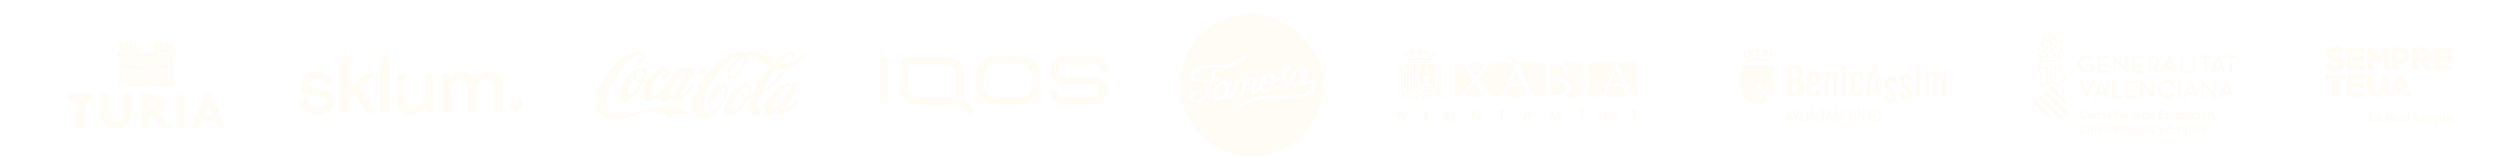 <svg xmlns="http://www.w3.org/2000/svg" xmlns:xlink="http://www.w3.org/1999/xlink" width="2356.33" height="155.63" viewBox="0 0 2356.33 155.63"><defs><style>      .w, .x {        fill: none;      }      .y {        fill: url(#k);      }      .z {        fill: url(#i);      }      .aa {        fill: url(#p);      }      .ab {        fill: url(#l);      }      .ac {        fill: url(#d);      }      .ad {        opacity: .35;      }      .ae {        opacity: .23;      }      .af {        opacity: .2;      }      .ag {        opacity: .13;      }      .x {        stroke: #cecece;        stroke-miterlimit: 10;      }      .ah {        fill: #a6c9b3;      }      .ai {        clip-path: url(#h);      }      .aj {        clip-path: url(#j);      }      .ak {        clip-path: url(#o);      }      .al {        clip-path: url(#g);      }      .am {        clip-path: url(#f);      }      .an {        clip-path: url(#m);      }      .ao {        clip-path: url(#c);      }      .ap {        fill: #fffbf5;      }      .aq {        fill: #568481;      }    </style><clipPath id="c"><rect class="x" x="3313.86" y="194.08" width="2171.84" height="1368"></rect></clipPath><pattern id="d" data-name="Unnamed Pattern 3" x="0" y="0" width="59.37" height="59.37" patternTransform="translate(-17346.36 -9590.84) rotate(-180)" patternUnits="userSpaceOnUse" viewBox="0 0 59.37 59.37"><g><rect class="w" width="59.37" height="59.37"></rect><rect class="ah" width="59.37" height="59.37"></rect></g></pattern><clipPath id="e"><rect class="x" x="7499.6" y="1019.27" width="1080" height="1920"></rect></clipPath><clipPath id="f"><rect class="w" x="-4782.83" y="2216.09" width="1080" height="938" transform="translate(-8485.65 5370.17) rotate(-180)"></rect></clipPath><clipPath id="g"><rect class="w" x="-5982.59" y="2212.95" width="1080" height="938" transform="translate(-10885.17 5363.9) rotate(-180)"></rect></clipPath><clipPath id="h"><rect class="w" x="-63.26" y="2930.65" width="1425.7" height="546.32"></rect></clipPath><linearGradient id="i" data-name="Degradado sin nombre 37" x1="2167.02" y1="3378.9" x2="3773.3" y2="3378.9" gradientTransform="translate(5226.82 4484.17) rotate(-180)" gradientUnits="userSpaceOnUse"><stop offset="0" stop-color="#fffbf5"></stop><stop offset=".15" stop-color="#ebe1cd"></stop><stop offset=".32" stop-color="#d9caaa"></stop><stop offset=".48" stop-color="#cbb88f"></stop><stop offset=".65" stop-color="#c1ac7b"></stop><stop offset=".82" stop-color="#bba46f"></stop><stop offset="1" stop-color="#baa26c"></stop></linearGradient><clipPath id="j"><rect class="w" x="1720.37" y="2020.1" width="1778.86" height="444"></rect></clipPath><linearGradient id="k" data-name="Degradado sin nombre 37" x1="2219.77" y1="3634.91" x2="3826.04" y2="3634.91" xlink:href="#i"></linearGradient><linearGradient id="l" data-name="Degradado sin nombre 37" x1="3528.44" y1="3574.31" x2="5227.31" y2="3574.31" xlink:href="#i"></linearGradient><clipPath id="m"><rect class="w" x="-4782.83" y="2216.09" width="1080" height="938" transform="translate(-8485.65 5370.17) rotate(-180)"></rect></clipPath><clipPath id="o"><rect class="w" x="-673.82" y="537.2" width="682.49" height="209.84" transform="translate(-665.16 1284.23) rotate(180)"></rect></clipPath><linearGradient id="p" data-name="Degradado sin nombre 39" x1="-669.99" y1="742.13" x2="719.95" y2="742.13" gradientUnits="userSpaceOnUse"><stop offset="0" stop-color="#fcfbf7"></stop><stop offset=".08" stop-color="#e2e8e4"></stop><stop offset=".23" stop-color="#b7cac6"></stop><stop offset=".38" stop-color="#94b0ad"></stop><stop offset=".53" stop-color="#799d99"></stop><stop offset=".68" stop-color="#658f8c"></stop><stop offset=".84" stop-color="#598683"></stop><stop offset="1" stop-color="#568481"></stop></linearGradient></defs><g id="a" data-name="Fondo"><g><path class="ap" d="M1923.42,74.3c-.31-3.53-2.03-7.04-3.27-10.31.18-1.67,2.95-5.05,2.8-6.51-.07-.65-1.75-4.55-2.16-5.34-.29-.56-1.94-2.2-.05-2.51,2.53-.41.51,2.42,2.33,3.27.55-1,.49-2.16.94-3.27.69-1.69,2.42-3.25,3.88-4.31,1.34-.97,6.05-2.93,4.76-5.02-1.42-2.31-6.96,1.79-6.21,4.16l-1.01.26c-1.05-.76.49-2.97-.13-3.4-.72-.49-1.78.88-2.23,1.29-1.65-1.15-.08-1.55.68-2.59,1.57-2.16,2.13-4.82,2.01-7.46,2.09,2.31,4.8,2.06,6.78-.23,1,2.27,3.55,2.93,5.85,2.34-.83,1.01.8,4.68,1.79,4.87,1.55-.77,3.02-1.06,4.76-.9-.28.8-.88,1.34-1.21,2.18-.77,1.98-.53,3.71.74,5.42-2.88,1.52-4.22,4.14-3.27,7.36.74-.31,1.92-.94,2.07-1.81.08-.48-.21-.87-.16-1.3.19-1.52,2.91-1.11,2.26.85-.09.28-.54.32-.74.68-2.05,3.63-2.64,7.6-2.26,11.74.35,3.81,2.91,6.89,5.61,9.36l-8.8,8.75c-.4.07-4.2-3.89-4.43-4.67l-11.22,5.62c-.74.1-.11-.48-.11-.58,0-2.51.22-5.52,0-7.95ZM1936.97,36.33c-1.86-.2-3.31-.61-4.77-1.83-1.52,1.15-3.51,1.25-5.26.63-.12,1.61-.58,3.2-1.38,4.6l1.03.96c1.68-1.57,5.26-4.05,7.1-1.43,2.55,3.63-2.8,5.59-4.95,7.14-2.64,1.9-4.07,3.8-4.14,7.21,1.09.34,3.19-.79,3.41-1.85.08-.4-1.06-2.05.69-2.15,1.93-.11,1.01,1.43,1.12,2.21.33,2.27,5.4,2.4,5.74-.01.09-.61-.69-1.79.44-2.13,2.42-.73,1.26,1.75,1.74,2.61.36.64,1.34,1.22,2.08,1.32-.81-2.96.23-6.1,2.76-7.82-.8-1.84-.77-3.61-.18-5.5-3.83,1.09-4.74,5.7-8.54,7.01l-.58,3.28-1.37-.58c.71-1.17.34-2.55.47-3.84,3.24-.57,4.39-3.6,6.54-5.54-.62-1.41-2.03-2.48-1.92-4.27ZM1941.91,54.77c-2.22.77-3.84-.24-5.47-1.62-1.61,1.83-3.96,2.51-6.16,1.2-.5-.3-1.18-1.22-1.59-1.22-1.1,1.88-3.28,2.08-5.27,1.76.3.59.37,1.64,1.05,1.75h16.16c.69.31,1.49-1.64,1.27-1.87ZM1932.32,58.05h-7.6l-2.69,5.14h8.19v14.5l3.74-1.65c-2.17-5.74-1.55-11.96-1.64-17.99ZM1940.97,58.05h-7.25c.26,5.64-.87,13.28,2.15,18.31.36.6,2.49,3.07,3,3.33.27.14.39.11.59-.12l6.42-6.44c-1.64-1.6-3.34-3.73-4.15-5.9-.12-.33-.75-2.36-.75-2.52v-6.66ZM1928.81,64.59h-6.43l-.25.48c.67,1.27,1.19,2.65,1.6,4.02.34,1.14,1.11,3.68,1.11,4.74v6.66l3.98-1.87v-14.03Z"></path><path class="ap" d="M1945.65,111.82l-4.56.46-19.56-19.28c-.23-.2-.26-.32-.12-.59.07-.14,2.1-2.16,2.24-2.24.18-.09.29-.16.46,0l21.53,21.64Z"></path><path class="ap" d="M1947.99,109.49l-21.66-21.51c-.31-.61,1.97-2.22,2.35-2.8l19.55,19.51c.59,1.02-.27,3.56-.25,4.81Z"></path><path class="ap" d="M1971.16,62.96h-4.68v-2.1h7.02v5.73c-6.52,5.07-15.89,1.5-14.97-7.48.7-6.81,10.52-9.62,14.49-4.01l-1.5,1.55c-3.37-4.31-10.19-2.3-10.64,3.16-.42,5.1,4.3,8.18,8.95,6.38,1.94-.75,1.26-1.33,1.34-3.22Z"></path><path class="ap" d="M2028.49,87.27v-11.22h2.11v16.37l-.93-.12-10.06-11.34v11.46h-2.34v-16.6c.95-.18,1.53.67,2.11,1.28,3.15,3.26,5.76,7.12,9.12,10.18Z"></path><path class="ap" d="M2086.05,87.27v-11.22h2.34v16.37c-.95.18-1.53-.67-2.11-1.28-3.15-3.26-5.76-7.12-9.12-10.18v11.46h-2.11v-16.6l.93.12,10.06,11.34Z"></path><polygon class="ap" points="2002.98 63.66 2002.98 52.43 2005.32 52.43 2005.32 68.8 2004.14 68.46 1995.85 58.98 1994.09 57.34 1994.09 68.57 1991.98 68.57 1991.98 52.2 1993.17 52.53 2002.98 63.66"></polygon><path class="ap" d="M2030.71,52.43c5.57.79,6.53,8.76,1.54,11.13l3.26,5c-.79-.11-2.13.22-2.81-.11-.75-.37-2.22-3.53-3.04-4.21l-3.04-.12v4.44h-2.34v-16.13c2,.2,4.5-.27,6.43,0ZM2026.61,62.02c2.81.21,6.41-.07,6.53-3.64.05-1.64-1.4-3.84-3.14-3.84h-3.39v7.48Z"></path><polygon class="ap" points="2013.04 76.05 2013.04 78.15 2005.32 78.15 2005.32 84.47 2012.34 84.47 2012.34 86.57 2005.32 86.57 2005.32 90.08 2013.51 90.08 2013.51 92.42 2002.98 92.42 2002.98 76.05 2013.04 76.05"></polygon><polygon class="ap" points="2020.06 52.43 2020.06 54.54 2012.11 54.54 2012.11 60.5 2012.46 60.85 2019.13 60.85 2019.13 62.96 2012.11 62.96 2012.11 66.46 2020.3 66.46 2020.3 68.57 2009.77 68.57 2009.77 52.43 2020.06 52.43"></polygon><polygon class="ap" points="1987.77 52.43 1987.77 54.54 1979.82 54.54 1979.82 60.85 1986.84 60.85 1986.84 62.96 1979.82 62.96 1979.82 66.46 1988.01 66.46 1988.01 68.57 1977.48 68.57 1977.48 52.43 1987.77 52.43"></polygon><path class="ap" d="M2047.44,87.51l1.77,1.17c-.32,2-3.49,3.55-5.4,3.74-6.55.65-11.05-4.14-9.51-10.67,1.53-6.5,11.04-8.23,14.52-2.57l-1.53,1.3c-.17.03-1.56-1.53-2.1-1.81-5.55-2.92-10.81,3.35-7.99,8.69,2.04,3.86,8.23,4,10.26.16Z"></path><path class="ap" d="M1980.97,75.83l6.57,16.59-2.3-.04-1.6-3.43c-1.89.11-4.23-.28-6.06-.05-1.23.15-1.26,2.47-1.97,3.41l-2.35.11,6.57-16.23,1.13-.36ZM1982.86,86.81c-.59-1.74-1.28-3.89-2.1-5.5-.11-.22-.15-.55-.47-.58l-2.34,6.08h4.91Z"></path><path class="ap" d="M2072.24,92.42l-2.35-.11-1.37-3.26-6.66-.11-1.59,3.44-2.31.03,6.57-16.58,1.03.21,6.67,16.37ZM2067.56,86.81l-2.34-6.08c-.42-.32-2.38,5.69-2.81,6.08h5.15Z"></path><path class="ap" d="M2105.47,92.42l-2.35-.11-1.54-3.37c-1.91.11-4.21-.26-6.07-.04-1.26.15-1.5,2.5-2.01,3.49l-2.31.03,6.57-16.58,1.13.35,6.57,16.23ZM2100.79,86.81l-2.34-6.08c-.52.38-.78,1.28-1.04,1.88-.58,1.33-1.18,2.8-1.53,4.2h4.91Z"></path><path class="ap" d="M2045.31,52.22l6.57,16.34-2.35-.11c-.66-.91-.66-3.03-1.97-3.18-1.85-.22-4.16.16-6.07.04l-1.34,3.21-2.55.03,6.57-16,1.13-.35ZM2047.21,63.19c-.35-1.4-.95-2.87-1.53-4.2-.26-.6-.52-1.5-1.04-1.88l-2.34,6.08h4.91Z"></path><path class="ap" d="M2091.17,52.23l6.58,16.33-2.3-.04-1.36-3.24-6.89.16-1.18,3.1-2.54.03,6.67-16.13,1.02-.2ZM2088.15,63.19h5.15l-2.46-6.08c-.49-.1-.32.2-.45.47-.86,1.8-1.41,3.79-2.24,5.61Z"></path><path class="ap" d="M1935.59,111.59c-8.3-1.2-13.26-8.35-18.97-13.67-.23-.2-.26-.32-.12-.59.07-.14,2.1-2.16,2.24-2.24.18-.09.29-.16.46,0l16.38,16.5Z"></path><path class="ap" d="M1947.76,99.43l-16.51-16.37c-.31-.61,1.97-2.22,2.35-2.8,5.51,5.84,12.62,10.73,14.15,19.17Z"></path><polygon class="ap" points="1966.95 87.27 1967.47 86.97 1971.74 76.28 1974.43 76.05 1967.3 92.44 1966.52 92.02 1959.93 76.05 1962.62 76.28 1966.95 87.27"></polygon><polygon class="ap" points="2108.98 52.43 2108.98 54.54 2104.06 54.54 2104.06 68.57 2101.72 68.57 2101.72 54.54 2096.81 54.54 2096.81 52.43 2108.98 52.43"></polygon><polygon class="ap" points="2084.41 52.43 2084.41 54.54 2079.73 54.54 2079.73 68.57 2077.39 68.57 2077.39 54.54 2072.71 54.54 2072.71 52.43 2084.41 52.43"></polygon><polygon class="ap" points="1992.69 76.05 1992.69 90.08 1999.94 90.08 1999.94 92.42 1990.35 92.42 1990.35 76.05 1992.69 76.05"></polygon><polygon class="ap" points="2057.03 52.43 2057.03 66.46 2064.29 66.46 2064.29 68.57 2054.69 68.57 2054.69 52.43 2057.03 52.43"></polygon><rect class="ap" x="2052.82" y="76.05" width="2.34" height="16.37"></rect><rect class="ap" x="2067.33" y="52.43" width="2.34" height="16.13"></rect><path class="ap" d="M2049.55,119.54l1.16.02v.68c.78-.55,1.65-.92,2.6-.6.32.11.62.53.85.56.3.05,1.1-.78,2.24-.62.69.1,1.58.76,1.58,1.47v4.56h-1.4v-4.33c0-.74-2.11-.74-2.11,0v4.33h-1.4v-4.33c0-.65-1.63-.67-2.11-.35v4.68h-1.4v-6.08Z"></path><path class="ap" d="M2059.37,119.54c.99-.39,1.22.48,1.29.48.32,0,.65-.37.98-.44,4.36-.86,3.65,8.17-.87,5.57v2.81s-1.41,0-1.41,0v-8.42ZM2060.81,120.98l.08,3.01.52.43c2.51.74,2.48-5.04-.6-3.43Z"></path><path class="ap" d="M2018.89,117.2v8.42l-1.16-.02v-.68c-5.1,3.3-5.54-7.44-.25-4.91v-2.81s1.41,0,1.41,0ZM2015.44,124.16c.45.46,1.77.45,2-.34.19-.66.26-2.83-.59-3.07-2.07-.59-2.15,2.66-1.42,3.42Z"></path><path class="ap" d="M2006.26,117.2v8.42l-1.16-.02v-.68c-5.1,3.3-5.54-7.44-.25-4.91v-2.81s1.41,0,1.41,0ZM2002.8,124.16c.45.46,1.77.45,2-.34.19-.66.26-2.83-.59-3.07-2.07-.59-2.15,2.66-1.42,3.42Z"></path><path class="ap" d="M2024.98,103.64v8.42l-1.16-.02v-.68c-5.1,3.3-5.54-7.44-.25-4.91v-2.81s1.41,0,1.41,0ZM2021.52,110.6c.45.46,1.77.45,2-.34.19-.66.26-2.83-.59-3.07-2.07-.59-2.15,2.66-1.42,3.42Z"></path><path class="ap" d="M2046.74,103.64v8.42l-1.16-.02v-.68c-5.1,3.3-5.54-7.44-.25-4.91v-2.81s1.41,0,1.41,0ZM2043.28,110.6c.45.46,1.77.45,2-.34.19-.66.26-2.83-.59-3.07-2.07-.59-2.15,2.66-1.42,3.42Z"></path><polygon class="ap" points="2048.61 117.67 2048.61 118.84 2044.63 118.84 2044.63 120.95 2047.91 120.95 2047.91 122.11 2044.63 122.11 2044.63 124.45 2048.61 124.45 2048.61 125.62 2043.46 125.62 2043.46 117.67 2048.61 117.67"></polygon><polygon class="ap" points="2040.65 104.11 2040.65 105.28 2036.68 105.28 2036.68 107.38 2039.95 107.38 2039.95 108.55 2036.68 108.55 2036.68 110.89 2040.65 110.89 2040.65 112.06 2035.51 112.06 2035.51 104.11 2040.65 104.11"></polygon><path class="ap" d="M1962.03,117.67v5.96c0,.71,2.13,1.17,2.75.53.05-.05.52-1.17.52-1.23v-5.26h1.17v6.2c0,.22-.91,1.24-1.19,1.38-1.4.74-4.66.19-4.66-1.62v-5.96h1.4Z"></path><path class="ap" d="M1966.71,106.91c-1.62.5-1.27-1.29-2.27-1.59-3.28-.98-3.57,5.58-.65,5.59,1.88,0,1.03-2.09,2.92-1.66-.64,4.55-6.4,3.4-6.32-1.28.07-4.51,5.73-5.52,6.32-1.06Z"></path><path class="ap" d="M2012.57,125.27c0,.07.35.27.23.35-1.08.44-1.45-.47-1.54-.48-.76-.04-1.93,1.16-3.15-.09-1.76-1.81,1.22-3.71,3.05-3.17l-.04-.9c-1.44-.91-1.86.69-3.24.43-.09-1.86,2.6-2.32,3.87-1.41.19.14.81.92.81,1.06,0,1.26-.16,3.04,0,4.21ZM2011.17,122.82c-1.16-.1-2.32-.08-2.08,1.38,1.35.6,2.29.2,2.08-1.38Z"></path><path class="ap" d="M2064.99,111.71c0,.07.35.27.23.35-1.08.44-1.45-.47-1.54-.48-.76-.04-1.93,1.16-3.15-.09-1.76-1.81,1.22-3.71,3.05-3.17l-.04-.9c-1.44-.91-1.86.69-3.24.43-.09-1.86,2.6-2.32,3.87-1.41.19.14.81.92.81,1.06,0,1.26-.16,3.04,0,4.21ZM2063.59,109.25c-1.16-.1-2.32-.08-2.08,1.38,1.35.6,2.29.2,2.08-1.38Z"></path><path class="ap" d="M2015.85,111.71c0,.07.35.27.23.35-1.08.44-1.45-.47-1.54-.48-.76-.04-1.93,1.16-3.15-.09-1.76-1.81,1.22-3.71,3.05-3.17l-.04-.9c-1.44-.91-1.86.69-3.24.43-.09-1.86,2.6-2.32,3.87-1.41.19.14.81.92.81,1.06,0,1.26-.16,3.04,0,4.21ZM2014.45,109.25c-1.16-.1-2.32-.08-2.08,1.38,1.35.6,2.29.2,2.08-1.38Z"></path><path class="ap" d="M2073.65,123.05h-3.74c-.12.63.37,1.12.92,1.3.88.28,2.8-.73,2.81.22.02.85-4.1,1.99-4.96-.65-1.64-5.02,5.65-6.27,4.97-.87ZM2072.47,122.11c-.19-1.69-1.97-1.97-2.58-.35-.05.48.02.31.35.35.68.1,1.52-.07,2.23,0Z"></path><path class="ap" d="M1987.54,123.05h-3.74c-.12.63.37,1.12.92,1.3.88.28,2.8-.73,2.81.22.02.85-4.1,1.99-4.96-.65-1.64-5.02,5.65-6.27,4.97-.87ZM1986.37,122.11c-.19-1.69-1.97-1.97-2.58-.35-.05.48.02.31.35.35.68.1,1.52-.07,2.23,0Z"></path><path class="ap" d="M2025.21,123.05h-3.74c-.12.63.37,1.12.92,1.3.88.28,2.8-.73,2.81.22.02.85-4.1,1.99-4.96-.65-1.64-5.02,5.65-6.27,4.97-.87ZM2024.04,122.11c-.19-1.69-1.97-1.97-2.58-.35-.05.48.02.31.35.35.68.1,1.52-.07,2.23,0Z"></path><path class="ap" d="M2031.53,109.49h-3.74c-.12.63.37,1.12.92,1.3.88.28,2.8-.73,2.81.22.02.85-4.1,1.99-4.96-.65-1.64-5.02,5.65-6.27,4.97-.87ZM2030.36,108.55c-.19-1.69-1.97-1.97-2.58-.35-.05.48.02.31.35.35.68.1,1.52-.07,2.23,0Z"></path><path class="ap" d="M2003.22,109.49h-3.74c-.12.63.37,1.12.92,1.3.88.28,2.8-.73,2.81.22.02.85-4.1,1.99-4.96-.65-1.64-5.02,5.65-6.27,4.97-.87ZM2002.04,108.55c-.19-1.69-1.97-1.97-2.58-.35-.05.48.02.31.35.35.68.1,1.52-.07,2.23,0Z"></path><path class="ap" d="M1991.52,109.49h-3.74c-.12.63.37,1.12.92,1.3.88.28,2.8-.73,2.81.22.02.85-4.1,1.99-4.96-.65-1.64-5.02,5.65-6.27,4.97-.87ZM1990.34,108.55c-.19-1.69-1.97-1.97-2.58-.35-.05.48.02.31.35.35.68.1,1.52-.07,2.23,0Z"></path><path class="ap" d="M2077.1,106.03c4.04-.58,4.18,5.7.85,6.02-3.93.37-4.28-5.52-.85-6.02ZM2078.5,107.45c-2-1.87-3.39,2.86-1.41,3.41s2.45-2.43,1.41-3.41Z"></path><path class="ap" d="M1970.17,106.03c4.04-.58,4.18,5.7.85,6.02-3.93.37-4.28-5.52-.85-6.02ZM1971.57,107.45c-1.98-1.85-3.46,2.84-1.41,3.41s2.45-2.43,1.41-3.41Z"></path><path class="ap" d="M2076.87,119.59c4.04-.58,4.18,5.7.85,6.02-3.93.37-4.28-5.52-.85-6.02ZM2078.27,121.01c-1.98-1.85-3.46,2.84-1.41,3.41s2.45-2.43,1.41-3.41Z"></path><path class="ap" d="M2035.96,119.55l.95,3.73c.79-.33,1.03-3.45,1.43-3.71l1.37.08c-.95,1.5-1.9,7.24-3.18,8.04-.95.59-1.98.34-1.73-.91,3.77.37-.82-7-.47-7.25h1.63Z"></path><path class="ap" d="M2049.31,105.98v3.86c0,.15.37.93.62,1.02.42.24,1.72-.14,1.72-.56v-4.33h1.4v6.08c-1.13.43-1.42-.47-1.51-.46-.59.06-.97.65-2.06.42-.44-.09-1.34-.86-1.34-1.24v-4.79h1.17Z"></path><path class="ap" d="M1974.43,105.98l1.16.02v.68c1.07-1.06,3.76-.89,3.76.82v4.56h-1.4v-4.33c0-.91-2.34-.57-2.34.23v4.09h-1.17v-6.08Z"></path><path class="ap" d="M2081.6,105.98l1.16.02v.68c1.07-1.06,3.76-.89,3.76.82v4.56h-1.4v-4.33c0-.91-2.34-.57-2.34.23v4.09h-1.17v-6.08Z"></path><path class="ap" d="M1967.88,119.54l1.16.02v.68c1.07-1.06,3.76-.89,3.76.82v4.56h-1.4v-4.33c0-.91-2.34-.57-2.34.23v4.09h-1.17v-6.08Z"></path><path class="ap" d="M1997.13,121.41c-.48.47-2.93-1.69-3.27-.11-.19.88,2.4.65,3.14,1.76,1.7,2.53-4.23,3.85-4.55.69,1.37-.41,1.45.82,2.69.72.42-.03.83-.09.83-.61,0-1.27-3.79-.34-3.28-3.03.35-1.87,4.78-1.76,4.44.57Z"></path><path class="ap" d="M1985.2,107.85c-.48.47-2.93-1.69-3.27-.11-.19.88,2.4.65,3.14,1.76,1.7,2.53-4.23,3.85-4.55.69,1.37-.41,1.45.82,2.69.72.42-.03.83-.09.83-.61,0-1.27-3.79-.34-3.28-3.03.35-1.87,4.78-1.76,4.44.57Z"></path><path class="ap" d="M2030.82,121.41c-.48.47-2.93-1.69-3.27-.11-.19.88,2.4.65,3.14,1.76,1.7,2.53-4.23,3.85-4.55.69,1.37-.41,1.45.82,2.69.72.42-.03.83-.09.83-.61,0-1.27-3.79-.34-3.28-3.03.35-1.87,4.78-1.76,4.44.57Z"></path><path class="ap" d="M2059.37,108.08c-1.51.35-1.22-.33-1.73-.72-2.37-1.8-3.16,4.34-.31,3.49.58-.17.59-1.42,2.03-.9-.33,2.59-4.16,2.87-4.97.4-1.37-4.2,3.67-6.31,4.97-2.28Z"></path><path class="ap" d="M2071.3,108.08c-1.51.35-1.22-.33-1.73-.72-2.37-1.8-3.16,4.34-.31,3.49.58-.17.59-1.42,2.03-.9-.33,2.59-4.16,2.87-4.97.4-1.37-4.2,3.67-6.31,4.97-2.28Z"></path><path class="ap" d="M1978.17,119.55l.95,3.96c.8-.34,1.11-3.68,1.42-3.95l1.38-.02c-.32.87-1.67,5.85-2.25,6.05-.19.07-.89.1-1,0l-1.89-6.06h1.39Z"></path><rect class="ap" x="1992.69" y="103.41" width="1.4" height="8.65"></rect><rect class="ap" x="1995.49" y="103.41" width="1.4" height="8.65"></rect><rect class="ap" x="2065.69" y="116.97" width="1.4" height="8.65"></rect><path class="ap" d="M1988.71,119.54c.99-.39,1.22.48,1.29.48.41.01,1.12-.73,1.75-.48v1.17c-.41-.14-1.64.16-1.64.58v4.33h-1.4v-6.08Z"></path><path class="ap" d="M2004.39,105.98c.99-.39,1.22.48,1.29.48.41.01,1.12-.73,1.75-.48v1.17c-.41-.14-1.64.16-1.64.58v4.33h-1.4v-6.08Z"></path><rect class="ap" x="2008.36" y="105.98" width="1.4" height="6.08"></rect><rect class="ap" x="1974.2" y="119.54" width="1.4" height="6.08"></rect><rect class="ap" x="1998.54" y="119.54" width="1.4" height="6.08"></rect><rect class="ap" x="2072.24" y="105.98" width="1.4" height="6.08"></rect><path class="ap" d="M1924.13,43.78c-1.17,1.15-1.7,3.37-3.74,3.04,1.12-1.32,1.62-3.47,3.74-3.04Z"></path><path class="ap" d="M2089.09,110.66c.16,1.14-.1,3.31-1.64,2.81.37-.96.61-1.74.47-2.81h1.17Z"></path><path class="ap" d="M2079.26,103.64l-1.32,1.6-1.02-.32c.68-.97.98-1.53,2.34-1.28Z"></path><path class="ap" d="M1998.91,117.22c1.01-.32,1.38.88.81,1.28-1.02.71-1.71-.99-.81-1.28Z"></path><path class="ap" d="M2072.62,103.66c1.01-.32,1.38.88.81,1.28-1.02.71-1.71-.99-.81-1.28Z"></path><path class="ap" d="M2008.74,103.66c1.01-.32,1.38.88.81,1.28-1.02.71-1.71-.99-.81-1.28Z"></path><path class="ap" d="M1974.58,117.22c1.01-.32,1.38.88.81,1.28-1.02.71-1.71-.99-.81-1.28Z"></path><path class="ap" d="M1929.01,37.91c-.51.82-2.26-.48-1.16-1.27.85-.61,1.57.61,1.16,1.27Z"></path><path class="ap" d="M1937.93,61.55v1.64s1.64,0,1.64,0v1.41s-1.54.22-1.54.22c.1.8-.44,1.44-.56,2.01s.36,1.93-.48,1.74c-.08-.64.1-1.39.02-2-.06-.43-.44-.31-.48-.49-.1-.44.05-1.01,0-1.48h-1.64s0-1.4,0-1.4h1.64s0-1.64,0-1.64h1.41Z"></path></g><g><path class="ap" d="M2201.51,62.29c-2.26,0-4.34-.85-6.56-2.68l-.26-.21-3.37,4.05.24.22c2.68,2.4,6.18,3.72,9.85,3.72,5.26,0,8.66-2.9,8.66-7.38v-.07c0-4.31-2.98-5.98-7.45-7.14-4.06-1.04-4.64-1.5-4.64-2.66v-.07c0-1,1.01-1.64,2.58-1.64,1.73,0,3.59.71,5.7,2.18l.28.19,2.96-4.3-.24-.2c-2.44-1.96-5.35-2.96-8.63-2.96-4.87,0-8.28,2.95-8.28,7.18v.07c0,4.9,3.37,6.15,7.77,7.27,3.71.96,4.32,1.54,4.32,2.56v.07c0,1.13-1.1,1.8-2.94,1.8"></path><polygon class="ap" points="2229.2 61.25 2217.67 61.25 2217.67 57.65 2227.68 57.65 2227.68 52.99 2217.67 52.99 2217.67 49.55 2229.2 49.55 2229.2 44.89 2212.32 44.89 2212.32 65.91 2229.2 65.91 2229.2 61.25"></polygon><polygon class="ap" points="2236.43 53.5 2241.58 61.31 2242.06 61.31 2247.26 53.41 2247.26 65.91 2252.38 65.91 2252.38 44.89 2247.03 44.89 2241.88 53.19 2236.72 44.89 2231.37 44.89 2231.37 65.91 2236.43 65.91 2236.43 53.5"></polygon><path class="ap" d="M2259.73,49.6h3.12c1.23,0,3.29.35,3.29,2.74v.06c0,1.67-1.26,2.74-3.2,2.74h-3.2v-5.54h0ZM2259.73,59.8h3.06c5.19,0,8.55-2.94,8.55-7.49v-.06c0-4.48-3.18-7.37-8.11-7.37h-8.63v21.02h5.14v-6.1h0Z"></path><path class="ap" d="M2278.78,49.6h4.2c1.21,0,3.25.33,3.25,2.57v.06c0,1.59-1.18,2.54-3.16,2.54h-4.29v-5.16ZM2278.78,59.39h3.06l4.45,6.51h6.18l-5.2-7.45c2.76-1.15,4.27-3.44,4.27-6.46v-.06c0-1.99-.65-3.68-1.88-4.89-1.44-1.41-3.62-2.16-6.3-2.16h-9.84v21.02h5.26v-6.51Z"></path><polygon class="ap" points="2294.63 44.89 2294.63 65.91 2311.48 65.91 2311.48 61.25 2300.01 61.25 2300.01 57.65 2310.08 57.65 2310.08 52.99 2300.01 52.99 2300.01 49.55 2311.46 49.55 2311.46 44.89 2294.63 44.89"></polygon><polygon class="ap" points="2191.34 70.19 2191.34 74.99 2197.98 74.99 2197.98 91.2 2203.51 91.2 2203.51 74.99 2210.17 74.99 2210.17 70.19 2191.34 70.19"></polygon><polygon class="ap" points="2229.2 86.55 2217.67 86.55 2217.67 82.95 2227.66 82.95 2227.66 78.29 2217.67 78.29 2217.67 74.84 2229.2 74.84 2229.2 70.19 2212.32 70.19 2212.32 91.2 2229.2 91.2 2229.2 86.55"></polygon><path class="ap" d="M2240.77,91.52c6.06,0,9.54-3.47,9.54-9.52v-11.82h-5.3v11.99c0,2.93-1.48,4.54-4.17,4.54s-4.17-1.66-4.17-4.69v-11.84h-5.3v11.96c0,5.96,3.43,9.38,9.42,9.38"></path><path class="ap" d="M2259.7,82.01l2.26-5.37,2.26,5.37h-4.52ZM2259.67,70.04l-9.25,21.16h5.44l1.91-4.56h8.37l1.91,4.56h5.56l-9.25-21.16s-4.7,0-4.7,0Z"></path><polygon class="ap" points="2310.8 70.18 2275.58 101.89 2276.3 101.89 2311.52 70.18 2310.8 70.18"></polygon><polygon class="ap" points="2233.47 105.82 2234.63 105.82 2234.63 113.35 2238.91 113.35 2238.91 114.36 2233.47 114.36 2233.47 105.82"></polygon><path class="ap" d="M2240.92,113.42c.22.17.48.26.79.26.37,0,.72-.08,1.07-.26.58-.28.87-.75.87-1.39v-.84c-.13.08-.29.15-.49.21s-.4.09-.59.12l-.63.08c-.38.05-.66.13-.86.24-.32.18-.48.47-.48.87,0,.3.11.54.33.72M2243.12,110.59c.24-.03.4-.13.48-.3.05-.1.07-.23.07-.4,0-.36-.13-.62-.38-.78s-.62-.24-1.09-.24c-.55,0-.93.15-1.16.45-.13.17-.21.41-.25.73h-.98c.02-.77.27-1.31.75-1.61.48-.3,1.03-.45,1.66-.45.73,0,1.33.14,1.79.42.45.28.68.71.68,1.31v3.59c0,.11.02.2.07.26.04.07.14.1.28.1.05,0,.1,0,.16,0,.06,0,.12-.01.19-.03v.77c-.16.05-.29.07-.37.09-.09.01-.2.02-.35.02-.36,0-.62-.13-.79-.38-.09-.14-.14-.33-.18-.58-.21.28-.52.52-.92.73-.4.21-.84.31-1.32.31-.58,0-1.05-.17-1.41-.52-.37-.35-.55-.79-.55-1.32,0-.58.18-1.03.54-1.34.36-.32.83-.52,1.42-.58l1.67-.21h0Z"></path><path class="ap" d="M2249.61,106.39h1.06v1.74h1v.86h-1v4.06c0,.22.07.36.22.44.08.04.22.07.41.07h.16c.06,0,.13,0,.21-.02v.83c-.12.03-.24.06-.38.07s-.27.02-.42.02c-.49,0-.82-.13-1-.38s-.26-.58-.26-.97v-4.12h-.84v-.86h.84v-1.74Z"></path><path class="ap" d="M2256.78,110.75c-.04-.45-.14-.82-.29-1.09-.28-.5-.76-.76-1.42-.76-.48,0-.88.17-1.2.52-.32.35-.49.79-.52,1.32h3.43ZM2256.4,108.31c.41.21.73.48.94.81.21.31.35.68.42,1.1.06.29.09.75.09,1.37h-4.53c.02.63.17,1.14.45,1.53.27.38.71.58,1.29.58.54,0,.97-.18,1.3-.54.18-.21.31-.45.38-.73h1.03c-.03.23-.12.48-.27.76s-.32.51-.52.69c-.31.31-.71.52-1.17.63-.25.06-.53.09-.85.09-.77,0-1.42-.28-1.96-.85-.54-.56-.8-1.35-.8-2.37s.27-1.81.81-2.44c.54-.62,1.24-.94,2.12-.94.44,0,.86.1,1.28.31"></path><path class="ap" d="M2260.06,108.13v4.13c0,.32.05.58.15.78.18.37.52.56,1.01.56.71,0,1.19-.33,1.45-.98.14-.35.21-.83.21-1.44v-3.06h1.05v6.23h-.99v-.92c-.12.24-.29.44-.48.6-.39.33-.87.49-1.43.49-.87,0-1.47-.3-1.78-.89-.17-.32-.26-.74-.26-1.27v-4.23h1.07,0Z"></path><path class="ap" d="M2266.61,113.42c.22.17.48.26.79.26.37,0,.72-.08,1.07-.26.58-.28.87-.75.87-1.39v-.84c-.13.08-.29.15-.49.21s-.4.09-.59.12l-.63.08c-.38.05-.66.13-.86.24-.32.18-.48.47-.48.87,0,.3.11.54.33.72M2268.81,110.59c.24-.03.4-.13.48-.3.05-.1.07-.23.07-.4,0-.36-.13-.62-.38-.78s-.62-.24-1.09-.24c-.55,0-.93.15-1.16.45-.13.17-.21.41-.25.73h-.98c.02-.77.27-1.31.75-1.61.48-.3,1.03-.45,1.66-.45.73,0,1.33.14,1.79.42.45.28.68.71.68,1.31v3.59c0,.11.02.2.07.26.04.07.14.1.28.1.05,0,.1,0,.16,0,.06,0,.12-.01.19-.03v.77c-.16.05-.29.07-.37.09s-.2.02-.35.02c-.36,0-.62-.13-.79-.38-.08-.14-.14-.33-.18-.58-.21.28-.52.52-.92.73-.4.21-.84.31-1.32.31-.58,0-1.05-.17-1.41-.52s-.55-.79-.55-1.32c0-.58.18-1.03.54-1.34.36-.32.83-.52,1.42-.58l1.67-.21h0Z"></path><rect class="ap" x="2275.11" y="105.82" width="1.05" height="8.55"></rect><rect class="ap" x="2277.59" y="105.82" width="1.05" height="8.55"></rect><path class="ap" d="M2284.27,110.75c-.04-.45-.14-.82-.29-1.09-.28-.5-.76-.76-1.42-.76-.48,0-.88.17-1.2.52-.32.35-.49.79-.52,1.32h3.43ZM2283.89,108.31c.41.21.73.48.94.81.21.31.35.68.42,1.1.06.29.09.75.09,1.37h-4.53c.02.63.17,1.14.45,1.53.27.38.71.58,1.29.58.54,0,.97-.18,1.3-.54.18-.21.31-.45.38-.73h1.03c-.03.23-.12.48-.27.76s-.32.51-.51.69c-.31.31-.71.52-1.17.63-.25.06-.53.09-.85.09-.77,0-1.42-.28-1.96-.85-.54-.56-.8-1.35-.8-2.37s.27-1.81.81-2.44c.54-.62,1.24-.94,2.12-.94.44,0,.86.1,1.28.31"></path><path class="ap" d="M2286.5,108.13h1v.88c.29-.36.61-.62.94-.79.33-.16.69-.24,1.1-.24.88,0,1.48.31,1.79.93.17.34.26.82.26,1.45v4h-1.07v-3.93c0-.38-.06-.69-.17-.92-.19-.39-.52-.58-1.01-.58-.25,0-.45.03-.61.07-.29.09-.54.26-.76.51-.17.21-.29.42-.34.64s-.08.53-.08.94v3.26h-1.05v-6.23h0Z"></path><path class="ap" d="M2296.55,109.51c-.31-.37-.72-.56-1.21-.56-.73,0-1.24.34-1.51,1.03-.14.37-.21.85-.21,1.45,0,.7.14,1.24.42,1.6.28.37.66.55,1.14.55.75,0,1.27-.34,1.58-1.02.17-.38.25-.83.25-1.34,0-.77-.16-1.34-.48-1.72M2296.42,108.38c.2.14.4.34.6.59v-.79h.96v5.67c0,.79-.12,1.41-.35,1.87-.43.85-1.25,1.27-2.45,1.27-.67,0-1.23-.15-1.69-.45-.45-.3-.71-.77-.76-1.41h1.07c.05.28.15.49.3.65.24.23.61.35,1.11.35.8,0,1.32-.28,1.57-.85.15-.34.21-.93.2-1.79-.21.32-.46.55-.76.71-.29.15-.68.23-1.17.23-.67,0-1.26-.24-1.76-.72-.5-.48-.76-1.27-.76-2.37,0-1.04.25-1.86.76-2.44.51-.58,1.12-.88,1.84-.88.49,0,.91.12,1.27.36"></path><path class="ap" d="M2300.46,108.13v4.13c0,.32.05.58.15.78.18.37.52.56,1.01.56.71,0,1.19-.33,1.45-.98.14-.35.21-.83.21-1.44v-3.06h1.05v6.23h-.99v-.92c-.12.24-.29.44-.48.6-.39.33-.87.49-1.43.49-.87,0-1.47-.3-1.78-.89-.17-.32-.26-.74-.26-1.27v-4.23h1.07,0Z"></path><path class="ap" d="M2307.01,113.42c.22.17.48.26.79.26.37,0,.72-.08,1.07-.26.58-.28.87-.75.87-1.39v-.84c-.13.08-.29.15-.49.21s-.4.09-.59.12l-.63.08c-.38.05-.66.13-.86.24-.32.18-.48.47-.48.87,0,.3.11.54.33.72M2309.22,110.59c.24-.03.4-.13.48-.3.05-.1.07-.23.07-.4,0-.36-.13-.62-.38-.78s-.62-.24-1.09-.24c-.55,0-.93.15-1.16.45-.13.17-.21.41-.25.73h-.98c.02-.77.27-1.31.75-1.61.48-.3,1.03-.45,1.66-.45.73,0,1.33.14,1.79.42.45.28.68.71.68,1.31v3.59c0,.11.02.2.07.26.04.07.14.1.28.1.05,0,.1,0,.16,0,.06,0,.12-.01.19-.03v.77c-.16.05-.29.07-.37.09s-.2.02-.35.02c-.36,0-.62-.13-.79-.38-.08-.14-.14-.33-.18-.58-.21.28-.52.52-.92.73-.4.21-.84.31-1.32.31-.58,0-1.05-.17-1.41-.52s-.55-.79-.55-1.32c0-.58.18-1.03.54-1.34.36-.32.83-.52,1.42-.58l1.67-.21h0Z"></path></g></g><g id="b" data-name="Deco"><g><g class="ao"><g class="ae"><g><path class="ac" d="M1385.64,2190.98c-121.45,36.2-216.54,108.27-285.44,216.54l-29.53,49.21c-13.01,22.86-31.86,30.36-56.55,22.19-24.52-8.34-36.87-23.86-36.87-46.71v-1136.59c0-26.36,12.35-42.71,36.87-49.21,24.69-6.51,41.87,0,51.72,19.69,32.7,49.21,75.41,83.58,127.96,103.27,52.38,19.69,106.44,23.02,162.32,9.84l206.53-58.89c-124.62-46.04-232.89-114.11-324.65-204.2-91.92-90.25-158.32-187.85-199.19-292.78-41.04-105.1-60.73-214.04-59.06-327.15,1.5-113.28,24.52-215.71,68.9-307.46,44.21-91.92,113.94-168.16,209.03-228.89,95.09-60.73,208.2-94.26,339.49-100.76,104.93-3.34,252.58,35.2,442.76,115.61,190.18,80.24,491.97,222.88,905.21,427.91,413.4,205.03,759.4,371.52,1038.17,499.48,59.06,26.19,119.78,30.2,182.01,12.35,62.39-18.18,111.44-55.05,147.64-110.77l14.85-29.53c13.01-23.02,31.86-31.2,56.55-24.52,24.52,6.51,36.87,22.86,36.87,49.05v787.26c0,22.86-12.35,37.7-36.87,44.21-24.69,6.67-43.54,0-56.55-19.52l-39.37-64.06c-29.53-49.21-71.4-84.41-125.45-105.77-54.22-21.35-109.11-23.86-164.83-7.34l-2612.52,757.56ZM3348.7,838.01c-101.76-49.21-247.74-119.78-437.92-211.54-190.18-91.76-333.82-159.82-430.41-204.2-96.93-44.21-210.04-95.09-339.49-152.48-129.62-57.39-236.23-99.26-319.81-125.45-83.75-26.19-156.65-42.71-219.04-49.21-209.87-19.69-344.33,60.73-403.39,241.07-55.72,170.5-26.19,347.67,88.59,531.35,137.8,226.38,337.83,337.83,600.24,334.66,75.41,0,154.15-11.51,236.06-34.53l1225.18-329.65Z"></path><path class="ac" d="M2105.78-1097.29c-92.08-87.08-202.04-133.4-330.25-138.93l-57.38-.97c-26.3.16-42.23-12.41-47.49-37.88-5.04-25.41,2.23-43.86,22.02-55.29l984.32-568.3c22.83-13.18,43.16-10.66,61.06,7.32,17.98,18.13,20.94,36.26,8.81,54.63-26.27,52.92-34.68,107.09-25.45,162.45,9.14,55.21,33.28,103.69,72.64,145.5l154.27,149.42c-22.43-130.95-17.62-258.74,14.52-383.25,32.2-124.73,83.52-231.03,153.96-318.9,70.5-88.09,155-159.61,253.79-214.72,98.85-55.34,199.07-86.62,300.72-94.06,101.71-7.67,202.6,14.6,302.74,66.59,100.14,51.99,185.73,133.18,257.01,243.63,55.36,89.21,95.8,236.34,121.26,441.25,25.6,204.83,52.97,537.5,82.02,997.89,29.14,460.53,57.95,843.42,86.52,1148.82,6.85,64.24,33.74,118.83,80.31,163.8,46.94,44.94,103.4,68.98,169.75,72.48l33-1.91c26.44-.24,42.95,12,49.52,36.72,6.63,24.49-1.36,43.36-24.04,56.45l-681.79,393.63c-19.79,11.43-38.82,8.16-56.72-9.82-18.12-18.05-21.77-37.71-11.37-58.74l35.79-66.13c27.86-50.18,37.4-104.04,28.87-161.53-8.62-57.63-33.89-106.42-76.06-146.41l-1962.33-1883.72ZM4259.01-73.71c-8.26-112.74-20.14-274.44-35.76-485.02-15.63-210.58-28.5-369.01-38.37-474.85-10.18-106.05-22.67-229.44-37.7-370.25-15.11-140.95-32.15-254.21-51.26-339.69-19.19-85.62-41.34-157.02-66.9-214.3-87.89-191.59-224.76-267.84-410.46-228.81-175.52,36.99-314.19,151.15-415.87,342.39-127.16,232.53-123.65,461.48,10.3,687.16,37.7,65.3,87.04,127.74,147.94,187.17l898.08,896.21Z"></path></g></g></g><rect class="x" x="3313.86" y="194.08" width="2171.84" height="1368"></rect></g><rect class="x" x="7499.6" y="1019.27" width="1080" height="1920"></rect><g class="am"><g class="ag"><path class="aq" d="M-933.68,1548.63c-42.16,40-67.44,88.78-76.06,146.41-8.53,57.49,1.01,111.35,28.87,161.53l35.79,66.13c10.4,21.03,6.75,40.69-11.37,58.74-17.9,17.98-36.93,21.25-56.72,9.82l-681.79-393.63c-22.68-13.1-30.67-31.96-24.04-56.45,6.57-24.72,23.07-36.96,49.52-36.72l33,1.91c66.36-3.49,122.81-27.53,169.75-72.48,46.57-44.96,73.47-99.56,80.31-163.8,28.57-305.4,57.38-688.29,86.52-1148.82,29.05-460.38,56.42-793.06,82.02-997.89,25.45-204.91,65.9-352.04,121.26-441.25,71.28-110.45,156.88-191.64,257.01-243.63,100.14-51.99,201.03-74.26,302.74-66.59,101.65,7.45,201.87,38.72,300.72,94.06,98.79,55.11,183.29,126.63,253.79,214.72,70.44,87.86,121.76,194.16,153.96,318.9,32.14,124.51,36.95,252.3,14.52,383.25l154.27-149.42c39.36-41.81,63.49-90.29,72.64-145.5,9.23-55.35.82-109.52-25.45-162.45-12.13-18.37-9.17-36.5,8.81-54.63,17.9-17.98,38.23-20.5,61.06-7.32l984.32,568.3c19.79,11.43,27.06,29.88,22.02,55.29-5.27,25.47-21.19,38.04-47.49,37.88l-57.38.97c-128.22,5.53-238.17,51.85-330.25,138.93L-933.68,1548.63ZM-226.51-207.74c60.89-59.43,110.23-121.86,147.94-187.17,133.95-225.68,137.46-454.62,10.3-687.16-101.68-191.24-240.35-305.4-415.87-342.39-185.71-39.03-322.58,37.22-410.46,228.81-25.56,57.29-47.71,128.68-66.9,214.3-19.11,85.48-36.15,198.74-51.26,339.69-15.03,140.81-27.52,264.2-37.7,370.25-9.87,105.84-22.74,264.27-38.37,474.85-15.63,210.58-27.5,372.28-35.76,485.02L-226.51-207.74Z"></path></g></g><g class="al"><g class="ag"><path class="aq" d="M-2133.44,1545.49c-42.16,40-67.44,88.78-76.06,146.41-8.53,57.49,1.01,111.35,28.87,161.53l35.79,66.13c10.4,21.03,6.75,40.69-11.37,58.74-17.9,17.98-36.93,21.25-56.72,9.82l-681.79-393.63c-22.68-13.1-30.67-31.96-24.04-56.45,6.57-24.72,23.07-36.96,49.52-36.72l33,1.91c66.36-3.49,122.81-27.53,169.75-72.48,46.57-44.96,73.47-99.56,80.31-163.8,28.57-305.4,57.38-688.29,86.52-1148.82,29.05-460.38,56.42-793.06,82.02-997.89,25.45-204.91,65.9-352.04,121.26-441.25,71.28-110.45,156.88-191.64,257.01-243.63,100.14-51.99,201.03-74.26,302.74-66.59,101.65,7.45,201.87,38.72,300.72,94.06,98.79,55.11,183.29,126.63,253.79,214.72,70.44,87.86,121.76,194.16,153.96,318.9,32.14,124.51,36.95,252.3,14.52,383.25l154.27-149.42c39.36-41.81,63.49-90.29,72.64-145.5,9.23-55.35.82-109.52-25.45-162.45-12.13-18.37-9.17-36.5,8.81-54.63,17.9-17.98,38.23-20.5,61.06-7.32L242-571.3c19.79,11.43,27.06,29.88,22.02,55.29-5.27,25.47-21.19,38.04-47.49,37.88l-57.38.97c-128.22,5.53-238.17,51.85-330.25,138.93l-1962.33,1883.72ZM-1426.27-210.87c60.89-59.43,110.23-121.86,147.94-187.17,133.95-225.68,137.46-454.62,10.3-687.16-101.68-191.24-240.35-305.4-415.87-342.39-185.71-39.03-322.58,37.22-410.46,228.81-25.56,57.29-47.71,128.68-66.9,214.3-19.11,85.48-36.15,198.74-51.26,339.69-15.03,140.81-27.52,264.2-37.7,370.25-9.87,105.84-22.74,264.27-38.37,474.85-15.63,210.58-27.5,372.28-35.76,485.02L-1426.27-210.87Z"></path></g></g><g class="ai"><g class="af"><path class="z" d="M1995.25,344.97c15.66-65.72,7.73-128.84-23.89-189.51l-14.85-26.75c-7.08-12.1-5.52-22.81,4.83-32.03,10.39-9.1,20.84-10.66,31.4-4.57l524.77,302.98c12.17,7.03,16.43,17.08,12.89,30.14-3.58,13.13-11.16,19.33-22.87,18.63-31.44,1.98-58.69,12.54-81.79,31.55-23.05,18.94-39,43.01-47.81,72.32l-27.86,111.06c54.48-45.26,114.77-77.11,180.82-95.46,66.17-18.38,128.93-23.02,188.28-13.92,59.47,9.07,115.01,29.02,166.79,59.94,51.9,30.89,93.06,68.82,123.59,113.77,30.66,44.91,47.27,97.43,49.96,157.53,2.69,60.09-11.98,121.25-43.97,183.61-26.43,49.34-83.58,107.23-171.4,173.61-87.75,66.42-234.05,167.73-438.87,303.87-204.86,136.21-373.97,251.58-507.35,346.18-27.84,20.29-45.87,47.25-54.22,80.74-8.24,33.65-4.29,66.13,11.79,97.7l9.68,14.73c7.16,12.14,5.91,23.03-3.75,32.65-9.54,9.59-20.38,10.93-32.47,3.95l-363.48-209.86c-10.55-6.09-14.12-15.75-10.58-28.81,3.5-13.18,11.61-20.1,24.09-20.91l40.07-1.1c30.59-.51,58.01-10.46,82.28-29.73,24.31-19.34,40.1-44.02,47.33-74.14l346.64-1408.16ZM2096.64,1611.99c49.85-33.87,121.34-82.45,214.4-145.8,93.06-63.35,162.78-111.52,209.01-144.29,46.25-32.97,99.89-71.63,160.9-116.1,61.05-44.55,108.8-82.61,143.17-114.22,34.42-31.68,61.48-60.94,81.11-88.02,65.03-91.65,63.75-175.17-3.77-250.51-63.87-71.18-153.54-104.77-268.94-100.74-141.26,3.28-246.03,65.92-314.52,187.93-20.1,34.82-35.78,74.24-46.98,118.2l-174.39,653.55Z"></path></g></g><g class="aj"><g class="af"><g><path class="y" d="M1942.5,88.97c15.66-65.72,7.73-128.84-23.89-189.51l-14.85-26.75c-7.08-12.1-5.52-22.81,4.83-32.03,10.39-9.1,20.84-10.66,31.4-4.57l524.77,302.98c12.17,7.03,16.43,17.08,12.89,30.14-3.58,13.13-11.16,19.33-22.87,18.63-31.44,1.98-58.69,12.54-81.79,31.55-23.05,18.94-39,43.01-47.81,72.32l-27.86,111.06c54.48-45.26,114.77-77.11,180.82-95.46,66.17-18.38,128.93-23.02,188.28-13.92,59.47,9.07,115.01,29.02,166.79,59.94,51.9,30.89,93.06,68.82,123.59,113.77,30.66,44.91,47.27,97.43,49.96,157.53,2.69,60.09-11.98,121.25-43.97,183.61-26.43,49.34-83.58,107.23-171.4,173.61-87.75,66.42-234.05,167.73-438.87,303.87-204.86,136.21-373.97,251.58-507.35,346.18-27.84,20.29-45.87,47.25-54.22,80.74-8.24,33.65-4.29,66.13,11.79,97.7l9.68,14.73c7.16,12.14,5.91,23.03-3.75,32.65-9.54,9.59-20.38,10.93-32.47,3.95l-363.48-209.86c-10.55-6.09-14.12-15.75-10.58-28.81,3.5-13.18,11.61-20.1,24.09-20.91l40.07-1.1c30.59-.51,58.01-10.46,82.28-29.73,24.31-19.34,40.1-44.02,47.33-74.14L1942.5,88.97ZM2043.89,1355.98c49.85-33.87,121.34-82.45,214.4-145.8,93.06-63.35,162.78-111.52,209.01-144.29,46.25-32.97,99.89-71.63,160.9-116.1,61.05-44.55,108.8-82.61,143.17-114.22,34.42-31.68,61.48-60.94,81.11-88.02,65.03-91.65,63.75-175.17-3.77-250.51-63.87-71.18-153.54-104.77-268.94-100.74-141.26,3.28-246.03,65.92-314.52,187.93-20.1,34.82-35.78,74.24-46.98,118.2l-174.39,653.55Z"></path><path class="ab" d="M232.32,633.02c-49.09-46.42-107.71-71.12-176.07-74.07l-30.59-.51c-14.02.08-22.51-6.62-25.32-20.2-2.69-13.55,1.19-23.38,11.74-29.47L536.85,205.79c12.17-7.03,23.01-5.68,32.55,3.9,9.59,9.67,11.16,19.33,4.7,29.13-14.01,28.22-18.49,57.1-13.57,86.61,4.87,29.43,17.74,55.28,38.73,77.57l82.24,79.66c-11.96-69.81-9.4-137.95,7.74-204.32,17.17-66.5,44.53-123.17,82.08-170.01,37.59-46.96,82.64-85.09,135.3-114.47,52.7-29.5,106.13-46.18,160.32-50.15,54.23-4.09,108.01,7.78,161.4,35.5,53.39,27.72,99.02,71,137.02,129.89,29.51,47.56,51.08,126,64.65,235.24,13.65,109.2,28.24,286.56,43.73,532.01,15.53,245.52,30.89,449.66,46.13,612.47,3.65,34.25,17.99,63.35,42.82,87.33,25.03,23.96,55.12,36.78,90.5,38.64l17.59-1.02c14.1-.13,22.9,6.4,26.4,19.57,3.53,13.06-.72,23.12-12.82,30.1l-363.48,209.86c-10.55,6.09-20.7,4.35-30.24-5.24-9.66-9.62-11.61-20.1-6.06-31.31l19.08-35.25c14.85-26.75,19.94-55.47,15.39-86.12-4.59-30.73-18.07-56.73-40.55-78.06L232.32,633.02ZM1380.28,1178.72c-4.4-60.1-10.73-146.31-19.07-258.58-8.33-112.27-15.2-196.73-20.46-253.16-5.43-56.54-12.08-122.32-20.1-197.39-8.06-75.15-17.14-135.53-27.33-181.1-10.23-45.65-22.04-83.71-35.67-114.25-46.85-102.15-119.82-142.79-218.83-121.99-93.57,19.72-167.5,80.58-221.71,182.54-67.79,123.97-65.92,246.03,5.49,366.34,20.1,34.82,46.41,68.1,78.87,99.79l478.79,477.8Z"></path></g></g></g><g class="an"><g class="ag"><path class="aq" d="M-933.68,1548.63c-42.16,40-67.44,88.78-76.06,146.41-8.53,57.49,1.01,111.35,28.87,161.53l35.79,66.13c10.4,21.03,6.75,40.69-11.37,58.74-17.9,17.98-36.93,21.25-56.72,9.82l-681.79-393.63c-22.68-13.1-30.67-31.96-24.04-56.45,6.57-24.72,23.07-36.96,49.52-36.72l33,1.91c66.36-3.49,122.81-27.53,169.75-72.48,46.57-44.96,73.47-99.56,80.31-163.8,28.57-305.4,57.38-688.29,86.52-1148.82,29.05-460.38,56.42-793.06,82.02-997.89,25.45-204.91,65.9-352.04,121.26-441.25,71.28-110.45,156.88-191.64,257.01-243.63,100.14-51.99,201.03-74.26,302.74-66.59,101.65,7.45,201.87,38.72,300.72,94.06,98.79,55.11,183.29,126.63,253.79,214.72,70.44,87.86,121.76,194.16,153.96,318.9,32.14,124.51,36.95,252.3,14.52,383.25l154.27-149.42c39.36-41.81,63.49-90.29,72.64-145.5,9.23-55.35.82-109.52-25.45-162.45-12.13-18.37-9.17-36.5,8.81-54.63,17.9-17.98,38.23-20.5,61.06-7.32l984.32,568.3c19.79,11.43,27.06,29.88,22.02,55.29-5.27,25.47-21.19,38.04-47.49,37.88l-57.38.97c-128.22,5.53-238.17,51.85-330.25,138.93L-933.68,1548.63ZM-226.51-207.74c60.89-59.43,110.23-121.86,147.94-187.17,133.95-225.68,137.46-454.62,10.3-687.16-101.68-191.24-240.35-305.4-415.87-342.39-185.71-39.03-322.58,37.22-410.46,228.81-25.56,57.29-47.71,128.68-66.9,214.3-19.11,85.48-36.15,198.74-51.26,339.69-15.03,140.81-27.52,264.2-37.7,370.25-9.87,105.84-22.74,264.27-38.37,474.85-15.63,210.58-27.5,372.28-35.76,485.02L-226.51-207.74Z"></path></g></g></g><g id="n" data-name="Dise&#xF1;o"><g class="ad"><g class="ak"><path class="aa" d="M641.46,546.01c23.34-6.96,41.62-20.81,54.86-41.62l5.67-9.46c2.5-4.39,6.12-5.84,10.87-4.26,4.71,1.6,7.09,4.58,7.09,8.98v218.43c0,5.07-2.37,8.21-7.09,9.46-4.75,1.25-8.05,0-9.94-3.78-6.28-9.46-14.49-16.06-24.59-19.85-10.07-3.78-20.46-4.42-31.2-1.89l-39.69,11.32c23.95,8.85,44.76,21.93,62.39,39.24,17.67,17.35,30.43,36.1,38.28,56.27,7.89,20.2,11.67,41.13,11.35,62.87-.29,21.77-4.71,41.46-13.24,59.09-8.5,17.67-21.9,32.32-40.17,43.99-18.27,11.67-40.01,18.11-65.24,19.37-20.17.64-48.54-6.76-85.09-22.22-36.55-15.42-94.55-42.83-173.96-82.24-79.45-39.4-145.94-71.4-199.52-95.99-11.35-5.03-23.02-5.8-34.98-2.37-11.99,3.49-21.42,10.58-28.37,21.29l-2.85,5.67c-2.5,4.42-6.12,6-10.87,4.71-4.71-1.25-7.09-4.39-7.09-9.43v-151.3c0-4.39,2.37-7.25,7.09-8.5,4.75-1.28,8.37,0,10.87,3.75l7.57,12.31c5.67,9.46,13.72,16.22,24.11,20.33,10.42,4.1,20.97,4.58,31.68,1.41l502.08-145.59ZM264.19,806.02c19.56,9.46,47.61,23.02,84.16,40.65,36.55,17.63,64.15,30.71,82.72,39.24,18.63,8.5,40.37,18.27,65.24,29.3,24.91,11.03,45.4,19.08,61.46,24.11,16.09,5.03,30.11,8.21,42.1,9.46,40.33,3.78,66.17-11.67,77.52-46.33,10.71-32.77,5.03-66.82-17.02-102.12-26.48-43.51-64.92-64.92-115.36-64.31-14.49,0-29.62,2.21-45.37,6.64l-235.46,63.35ZM-591.5,938.25c-23.34,6.96-41.62,20.81-54.86,41.62l-5.67,9.46c-2.5,4.39-6.12,5.84-10.87,4.26-4.71-1.6-7.09-4.58-7.09-8.98v-218.43c0-5.07,2.37-8.21,7.09-9.46,4.75-1.25,8.05,0,9.94,3.78,6.28,9.46,14.49,16.06,24.59,19.85,10.07,3.78,20.46,4.42,31.2,1.89l39.69-11.32c-23.95-8.85-44.76-21.93-62.39-39.24-17.67-17.35-30.43-36.1-38.28-56.27-7.89-20.2-11.67-41.13-11.35-62.87.29-21.77,4.71-41.46,13.24-59.09,8.5-17.67,21.9-32.32,40.17-43.99,18.27-11.67,40.01-18.11,65.24-19.37,20.17-.64,48.54,6.76,85.09,22.22,36.55,15.42,94.55,42.83,173.96,82.24,79.45,39.4,145.94,71.4,199.52,95.99,11.35,5.03,23.02,5.8,34.98,2.37,11.99-3.49,21.42-10.58,28.37-21.29l2.85-5.67c2.5-4.42,6.12-6,10.87-4.71,4.71,1.25,7.09,4.39,7.09,9.43v151.3c0,4.39-2.37,7.25-7.09,8.5-4.75,1.28-8.37,0-10.87-3.75l-7.57-12.31c-5.67-9.46-13.72-16.22-24.11-20.33-10.42-4.1-20.97-4.58-31.68-1.41l-502.08,145.59ZM-214.24,678.23c-19.56-9.46-47.61-23.02-84.16-40.65-36.55-17.63-64.15-30.71-82.72-39.24-18.63-8.5-40.37-18.27-65.24-29.3-24.91-11.03-45.4-19.08-61.46-24.11-16.09-5.03-30.11-8.21-42.1-9.46-40.33-3.78-66.17,11.67-77.52,46.33-10.71,32.77-5.03,66.82,17.02,102.12,26.48,43.51,64.92,64.92,115.36,64.31,14.49,0,29.62-2.21,45.37-6.64l235.46-63.35ZM163.38,110.18c5.65-23.69,2.79-46.44-8.61-68.32l-5.35-9.64c-2.55-4.36-1.99-8.22,1.74-11.54,3.74-3.28,7.51-3.84,11.32-1.65l189.17,109.22c4.39,2.53,5.92,6.16,4.65,10.87-1.29,4.73-4.02,6.97-8.25,6.72-11.33.71-21.16,4.52-29.48,11.37-8.31,6.83-14.06,15.5-17.24,26.07l-10.04,40.03c19.64-16.32,41.37-27.8,65.18-34.41,23.85-6.63,46.48-8.3,67.87-5.02,21.44,3.27,41.46,10.46,60.12,21.61,18.71,11.13,33.54,24.81,44.55,41.01,11.05,16.19,17.04,35.12,18.01,56.78.97,21.66-4.32,43.71-15.85,66.19-9.53,17.79-30.13,38.66-61.79,62.58-31.63,23.94-84.37,60.46-158.2,109.54-73.85,49.1-134.81,90.69-182.89,124.79-10.03,7.31-16.54,17.03-19.54,29.11-2.97,12.13-1.55,23.84,4.25,35.22l3.49,5.31c2.58,4.38,2.13,8.3-1.35,11.77-3.44,3.46-7.35,3.94-11.71,1.42l-131.03-75.65c-3.8-2.2-5.09-5.68-3.82-10.38,1.26-4.75,4.18-7.25,8.68-7.54l14.45-.4c11.03-.19,20.91-3.77,29.66-10.72,8.76-6.97,14.45-15.87,17.06-26.73L163.38,110.18ZM199.92,566.91c17.97-12.21,43.74-29.72,77.29-52.56,33.55-22.84,58.68-40.2,75.34-52.01,16.67-11.88,36.01-25.82,58-41.85,22.01-16.06,39.22-29.78,51.61-41.17,12.41-11.42,22.16-21.97,29.24-31.73,23.44-33.04,22.98-63.14-1.36-90.3-23.02-25.66-55.35-37.77-96.95-36.31-50.92,1.18-88.69,23.76-113.38,67.74-7.25,12.55-12.9,26.76-16.94,42.61l-62.86,235.59ZM-113.42,1374.07c-5.65,23.69-2.79,46.44,8.61,68.32l5.35,9.64c2.55,4.36,1.99,8.22-1.74,11.54-3.74,3.28-7.51,3.84-11.32,1.65l-189.17-109.22c-4.39-2.53-5.92-6.16-4.65-10.87,1.29-4.73,4.02-6.97,8.25-6.72,11.33-.71,21.16-4.52,29.48-11.37,8.31-6.83,14.06-15.5,17.24-26.07l10.04-40.03c-19.64,16.32-41.37,27.8-65.18,34.41-23.85,6.63-46.48,8.3-67.87,5.02-21.44-3.27-41.46-10.46-60.12-21.61-18.71-11.13-33.54-24.81-44.55-41.01-11.05-16.19-17.04-35.12-18.01-56.78-.97-21.66,4.32-43.71,15.85-66.19,9.53-17.79,30.13-38.66,61.79-62.58,31.63-23.94,84.37-60.46,158.2-109.54,73.85-49.1,134.81-90.69,182.89-124.79,10.03-7.31,16.54-17.03,19.54-29.11,2.97-12.13,1.55-23.84-4.25-35.22l-3.49-5.31c-2.58-4.38-2.13-8.3,1.35-11.77,3.44-3.46,7.35-3.94,11.71-1.42l131.03,75.65c3.8,2.2,5.09,5.68,3.82,10.38-1.26,4.75-4.18,7.25-8.68,7.54l-14.45.4c-11.03.19-20.91,3.77-29.66,10.72-8.76,6.97-14.45,15.87-17.06,26.73l-124.95,507.61ZM-149.97,917.34c-17.97,12.21-43.74,29.72-77.29,52.56-33.55,22.84-58.68,40.2-75.34,52.01-16.67,11.88-36.01,25.82-58,41.85-22.01,16.06-39.22,29.78-51.61,41.17-12.41,11.42-22.16,21.97-29.24,31.73-23.44,33.04-22.98,63.14,1.36,90.3,23.02,25.66,55.35,37.77,96.95,36.31,50.92-1.18,88.69-23.76,113.38-67.74,7.25-12.55,12.9-26.76,16.94-42.61l62.86-235.59ZM-453.1,306.3c-17.7-16.73-38.83-25.64-63.47-26.7l-11.03-.19c-5.05.03-8.12-2.39-9.13-7.28-.97-4.88.43-8.43,4.23-10.62l189.17-109.22c4.39-2.53,8.29-2.05,11.73,1.41,3.46,3.48,4.02,6.97,1.69,10.5-5.05,10.17-6.66,20.58-4.89,31.22,1.76,10.61,6.4,19.93,13.96,27.96l29.65,28.72c-4.31-25.17-3.39-49.73,2.79-73.65,6.19-23.97,16.05-44.4,29.59-61.29,13.55-16.93,29.79-30.67,48.77-41.27,19-10.63,38.26-16.65,57.79-18.08,19.55-1.47,38.94,2.81,58.18,12.8,19.24,9.99,35.69,25.59,49.39,46.82,10.64,17.14,18.41,45.42,23.3,84.8,4.92,39.36,10.18,103.3,15.76,191.78C0,482.51,5.54,556.1,11.03,614.79c1.32,12.35,6.48,22.84,15.43,31.48,9.02,8.64,19.87,13.26,32.62,13.93l6.34-.37c5.08-.05,8.25,2.31,9.52,7.06,1.27,4.71-.26,8.33-4.62,10.85l-131.03,75.65c-3.8,2.2-7.46,1.57-10.9-1.89-3.48-3.47-4.18-7.25-2.19-11.29l6.88-12.71c5.35-9.64,7.19-20,5.55-31.04-1.66-11.08-6.51-20.45-14.62-28.14l-377.12-362.02ZM-39.29,503.01c-1.59-21.67-3.87-52.74-6.87-93.21-3-40.47-5.48-70.92-7.37-91.26-1.96-20.38-4.36-44.09-7.24-71.16-2.9-27.09-6.18-48.85-9.85-65.28-3.69-16.46-7.94-30.18-12.86-41.19-16.89-36.82-43.19-51.47-78.88-43.97-33.73,7.11-60.38,29.05-79.92,65.8-24.44,44.69-23.76,88.69,1.98,132.06,7.25,12.55,16.73,24.55,28.43,35.97L-39.29,503.01ZM503.06,1177.95c17.7,16.73,38.83,25.64,63.47,26.7l11.03.19c5.05-.03,8.12,2.39,9.13,7.28.97,4.88-.43,8.43-4.23,10.62l-189.17,109.22c-4.39,2.53-8.29,2.05-11.73-1.41-3.46-3.48-4.02-6.97-1.69-10.5,5.05-10.17,6.66-20.58,4.89-31.22-1.76-10.61-6.4-19.93-13.96-27.96l-29.65-28.72c4.31,25.17,3.39,49.73-2.79,73.65-6.19,23.97-16.05,44.4-29.59,61.29-13.55,16.93-29.79,30.67-48.77,41.27-19,10.63-38.26,16.65-57.79,18.08-19.55,1.47-38.94-2.81-58.18-12.8-19.24-9.99-35.69-25.59-49.39-46.82-10.64-17.14-18.41-45.42-23.3-84.8-4.92-39.36-10.18-103.3-15.76-191.78-5.6-88.51-11.14-162.09-16.63-220.78-1.32-12.35-6.48-22.84-15.43-31.48-9.02-8.64-19.87-13.26-32.62-13.93l-6.34.37c-5.08.05-8.25-2.31-9.52-7.06-1.27-4.71.26-8.33,4.62-10.85l131.03-75.65c3.8-2.2,7.46-1.57,10.9,1.89,3.48,3.47,4.18,7.25,2.19,11.29l-6.88,12.71c-5.35,9.64-7.19,20-5.55,31.04,1.66,11.08,6.51,20.45,14.62,28.14l377.12,362.02ZM89.25,981.24c1.59,21.67,3.87,52.74,6.87,93.21,3,40.47,5.48,70.92,7.37,91.26,1.96,20.38,4.36,44.09,7.24,71.16,2.9,27.09,6.18,48.85,9.85,65.28,3.69,16.46,7.94,30.18,12.86,41.19,16.89,36.82,43.19,51.47,78.88,43.97,33.73-7.11,60.38-29.05,79.92-65.8,24.44-44.69,23.76-88.69-1.98-132.06-7.25-12.55-16.73-24.55-28.43-35.97l-172.59-172.24Z"></path></g></g><g><g id="q" data-name="aDtOFv"><g><path class="ap" d="M1112.62,80.12c.19-16.59,5.53-31.28,16.37-43.86,9.14-10.61,20.58-17.64,34.13-21.19,3.37-.88,6.79-1.46,10.26-1.79,3.41-.32,6.84-.41,10.26-.18,8.57.59,16.67,2.91,24.33,6.78,7.41,3.75,13.97,8.67,19.69,14.68,7.44,7.81,12.98,16.77,16.34,27.05,1.23,3.75,2.08,7.58,2.57,11.5.4,3.16.54,6.32.4,9.49-.68,15.69-6.06,29.57-16.32,41.47-9.15,10.61-20.58,17.64-34.13,21.19-2.96.78-5.98,1.3-9.02,1.65-3.93.45-7.87.58-11.81.32-14.5-.96-27.42-6-38.63-15.25-10.28-8.48-17.41-19.14-21.42-31.87-1.11-3.53-1.9-7.14-2.39-10.81-.41-3.04-.63-6.1-.63-9.18ZM1157,77.82c-.44-.27-.84-.58-1.29-.77-1.16-.48-2.35-.39-3.53-.04-3.15.94-5.5,2.91-7.17,5.69-1.4,2.34-2.13,4.85-1.71,7.6.39,2.54,2.39,4.21,4.87,4.01,1.58-.12,3.03-.69,4.34-1.57.62-.41,1.2-.88,1.8-1.33.47,1.14.98,1.56,1.89,1.47.44-.04.89-.12,1.29-.3.75-.34,1.46-.76,2.17-1.14.08.45.4.68.96.55.54-.13,1.08-.32,1.59-.53.47-.2.74-.58.9-1.09.78-2.39,1.57-4.78,2.41-7.15.62-1.73,1.36-3.41,2.52-4.87.53-.66,1.19-1.12,2.01-1.31.87-.21,1.53-.07,1.6,1,.01.16.03.32.04.49.02,1.72-.34,3.38-.76,5.03-.52,2.03-1.11,4.05-1.67,6.07-.15.53.05.83.56.86,1.28.09,2.51-.82,2.91-2.04.96-2.92,1.94-5.84,2.96-8.74.44-1.24,1.12-2.36,2.11-3.25.64-.57,1.35-1.02,2.25-1.02.53,0,.87.22.96.73.08.47.15.98.07,1.45-.36,2.14-.78,4.28-1.16,6.42-.15.86-.35,1.72-.37,2.59-.04,1.22.65,1.93,1.74,2,.98.06,1.87-.19,2.71-.69,1.31-.79,2.29-1.92,3.17-3.14.09-.13.19-.25.3-.4.12.18.2.3.28.42.91,1.35,2.15,2.09,3.81,2.03,1.01-.04,1.96-.32,2.86-.75,3.43-1.63,5.7-4.31,6.95-7.87.1-.28.2-.49.49-.63,2.36-1.11,4.47-2.62,6.45-4.31.21-.18.42-.36.63-.54.04.07.07.09.08.12.44,1.98.81,3.98.66,6.02-.07,1.01-.32,1.99-.95,2.82-.26.35-.58.6-1.05.54-1.42-.18-2.71-.64-3.65-1.79-.24-.3-.53-.42-.9-.36-.92.15-1.65.63-2.26,1.3-.22.24-.2.5,0,.76.55.7,1.2,1.27,2.01,1.64,1.54.7,3.15.78,4.78.49,2.36-.41,4.42-1.49,6.27-2.98.72-.58,1.4-1.23,2.13-1.87.08.14.16.27.24.41.94,1.59,2.75,2.43,4.54,2.14,2.08-.33,3.87-1.25,5.45-2.63.11-.09.22-.18.34-.28.51,1.3,1.14,1.68,2.48,1.53,1.07-.11,1.96-.61,2.82-1.21.55-.39,1.13-.77,1.76-1.01,1.1-.42,2.15.3,2.35,1.47.14.85-.03,1.66-.33,2.43-1.05,2.73-3.06,4.49-5.73,5.55-2.95,1.18-6.05,1.63-9.19,1.84-2.65.18-5.3.24-7.95.27-4.08.04-8.16.03-12.24,0-4.12-.02-8.24.12-12.32.74-2.1.32-4.21.68-6.26,1.23-5.23,1.41-9.87,4.04-14.28,7.12-.56.39-.55.87-.02,1.36,1.1,1,2.39,1.1,3.63.29.19-.12.37-.24.56-.36,2.15-1.41,4.34-2.73,6.72-3.7,2.58-1.05,5.28-1.73,8.01-2.3,2.95-.61,5.92-1.04,8.92-1.19,2.18-.11,4.36-.12,6.53-.2,3.63-.13,7.26-.31,10.89-.42,3.51-.1,7.02-.13,10.52-.54,2.43-.29,4.83-.68,7.16-1.45,4.13-1.37,7.03-4.01,8.38-8.21.49-1.53.5-3.06-.13-4.56-.72-1.72-2.4-2.61-4.18-2.2-1.09.25-2.02.83-2.9,1.49-.45.34-.88.7-1.35,1.01-.42.28-.63.16-.63-.35,0-.44.03-.89.13-1.32.87-3.88,1.77-7.75,2.65-11.63.14-.61-.07-.93-.68-.86-1.14.14-2.23.4-2.67,1.71-.52-.67-1.22-1.01-1.99-1.08-.76-.07-1.55-.11-2.29.06-3.03.69-5.35,2.46-7.12,4.96-1.26,1.78-2.12,3.75-2.3,5.94-.17,2.09-1.56,3.27-2.96,4.5.47-1.39.52-2.82.36-4.23-.22-1.89-.56-3.77-.89-5.65-.06-.33.03-.5.23-.74,1.12-1.26,2.23-2.53,3.31-3.84.29-.36.5-.81.64-1.26.5-1.63-.54-3.26-2.15-3.42-2.66-.26-5.33,1.82-5.79,4.47-.27,1.59-.13,3.16.12,4.73.03.16,0,.4-.11.51-1.78,1.82-3.69,3.48-5.9,4.77-.13.08-.28.14-.43.22-.04-.78-.06-1.5-.13-2.21-.21-1.98-1.54-3.52-3.36-3.98-1.03-.26-2.03-.12-3.02.18-2.65.8-4.75,2.39-6.38,4.6-1.46,1.99-2.41,4.17-2.42,6.69,0,.16-.08.35-.17.49-.65,1.02-1.3,2.06-1.99,3.05-.4.57-.89,1.07-1.35,1.59-.08.09-.26.15-.38.14-.06,0-.13-.22-.14-.34,0-.28,0-.57.05-.84.34-1.59.7-3.17,1.06-4.76.34-1.5.75-2.98.67-4.55-.1-1.92-1.32-3.05-3.22-2.8-2.45.33-4.53,1.41-6.15,3.31-.07.08-.14.16-.25.28-.28-1.27-1.15-1.74-2.27-1.83-1.05-.09-2.08.05-3.04.49-.8.36-1.56.81-2.33,1.22-.09-.47-.22-.63-.76-.55-.55.08-1.09.24-1.62.43-.49.17-.76.55-.92,1.06-.72,2.36-1.48,4.71-2.19,7.08-.58,1.93-1.49,3.67-2.78,5.22-.23.28-.5.55-.79.78-.31.26-.57.16-.63-.24-.04-.26-.04-.54.02-.79.52-2.38,1.06-4.76,1.59-7.14.39-1.7.79-3.4,1.18-5.1.15-.63-.1-.95-.73-.86-1.12.16-2.2.42-2.59,1.6ZM1144.61,61.22c-3.71,0-7.4.19-11.03,1.03-2.71.63-5.33,1.51-7.68,3.04-1.57,1.02-2.86,2.3-3.66,4.03-.49,1.07-.78,2.21-.49,3.37.53,2.06,1.87,3.38,3.94,3.93,1.32.35,2.67.31,4.02.24.41-.02.82-.13,1.21-.25.42-.13.58-.45.48-.82-.19-.69-1.29-1.54-2.01-1.53-.81.02-1.63.08-2.44.09-.82.01-1.27-.45-1.32-1.28-.08-1.3.33-2.44,1.09-3.48,1.1-1.5,2.59-2.51,4.25-3.29,3.69-1.73,7.63-2.3,11.64-2.48,2.2-.1,4.42-.06,6.62,0,2.3.06,4.6.16,6.88-.13,3.63-.46,7.15-1.36,10.46-2.94,3.05-1.45,5.83-3.29,8.07-5.86.5-.57.5-1.07-.11-1.51-.42-.31-.91-.57-1.41-.71-.9-.25-1.74-.12-2.31.75-.09.13-.21.25-.32.37-1.79,1.9-3.92,3.34-6.25,4.48-3.95,1.94-8.1,3.06-12.52,3.07-2.37,0-4.74-.08-7.11-.13ZM1144.08,74.27c0-.12,0-.18.02-.23.79-2.63,1.58-5.27,2.37-7.9.17-.57,0-.88-.6-.97-.26-.04-.53-.02-.79.02-1.13.16-1.96.61-2.31,1.85-.68,2.42-1.48,4.8-2.25,7.2-.06.18-.23.43-.38.45-.8.13-1.61.21-2.42.29-.88.09-1.77.16-2.65.25-.41.04-.74.23-.89.64-.14.41.04.76.31,1.05.45.49,1.04.7,1.68.67,1.1-.04,2.21-.13,3.33-.2-.02.09-.03.21-.06.31-1.11,3.1-2.19,6.22-3.36,9.31-.85,2.24-2.1,4.25-3.89,5.88-1.21,1.1-2.59,1.84-4.27,1.99-1.45.13-2.74-.68-2.99-2.11-.12-.66-.08-1.4.07-2.06.33-1.47,1.28-2.55,2.46-3.42.62-.46.69-.93.07-1.39-.48-.36-1.07-.61-1.65-.8-.24-.08-.65.02-.86.18-.66.53-1.34,1.06-1.86,1.71-2.85,3.55-1.54,8.33,2.68,9.7,2.68.86,5.26.48,7.59-1.11,2.14-1.47,3.62-3.52,4.82-5.79,1.2-2.27,1.99-4.71,2.86-7.12.64-1.77,1.19-3.56,1.81-5.34.06-.17.24-.4.4-.43,1.12-.21,2.25-.34,3.36-.57,1.2-.25,2.39-.57,3.57-.87.51-.13.87-.45.93-1.01.09-.86-.72-1.51-1.66-1.33-.43.09-.87.19-1.3.28-1.37.28-2.74.56-4.15.85Z"></path><path class="ap" d="M1155.17,83.77c-.24,2.74-1.39,5.33-3.62,7.4-.5.47-1.09.83-1.8.89-1.17.1-2.23-.57-2.76-1.76-.52-1.15-.53-2.36-.34-3.57.39-2.51,1.42-4.72,3.23-6.53.66-.66,1.4-1.2,2.4-1.19,1.15.02,1.89.68,2.4,1.63.47.89.54,1.86.49,3.12Z"></path><path class="ap" d="M1227.53,70.89c-.14,3.14-1.3,5.84-3.62,7.98-.46.42-1.09.75-1.7.89-1.1.25-2.16-.39-2.77-1.49-.59-1.08-.63-2.25-.51-3.42.25-2.34,1.15-4.43,2.65-6.24.37-.45.81-.87,1.28-1.22,1.58-1.18,3.34-.71,4.19,1.07.37.77.48,1.58.46,2.42Z"></path><path class="ap" d="M1198,79.03c-.08.24-.14.44-.21.62-.7,1.61-1.58,3.09-2.96,4.21-.63.51-1.34.91-2.19.77-1.24-.2-1.99-1.02-2.36-2.16-.56-1.7-.26-3.38.23-5.07,2.2,1.96,3.53,2.25,7.5,1.62Z"></path><path class="ap" d="M1198.59,75.68c0,.16,0,.33,0,.49-.03.8-.03.87-.78.9-.83.03-1.71.05-2.5-.16-1.75-.47-2.39-2.3-1.38-3.82.33-.49.81-.9,1.24-1.31.26-.26.61-.27.96-.18,1.39.36,2.07,1.35,2.36,2.67.1.46.11.94.16,1.41-.02,0-.03,0-.05,0Z"></path><path class="ap" d="M1211.65,67.17c-.2-1.26-.16-2.41.29-3.52.26-.65.46-.76.97-.63.46.11.83.6.79,1.1-.01.2-.07.41-.14.6-.38.98-1.05,1.73-1.91,2.45Z"></path></g></g><g><g><polygon class="ap" points="72.74 120.76 72.74 95.35 64.64 95.35 64.64 88.81 88.04 88.81 88.04 95.35 79.93 95.35 79.93 120.76 72.74 120.76"></polygon><path class="ap" d="M109.3,121.2c-3.8,0-7.22-1.18-9.62-3.32-2.8-2.51-4.16-6-4.16-10.68v-18.38h7.19v18.82c0,2.42.58,4.08,1.81,5.23,1.2,1.16,2.9,1.8,4.78,1.8s3.58-.64,4.77-1.79c1.25-1.16,1.82-2.82,1.82-5.24v-18.82h7.19v18.38c0,4.68-1.36,8.18-4.16,10.68-2.41,2.14-5.83,3.32-9.63,3.32Z"></path><path class="ap" d="M152.28,120.76l-10.91-13.58h-1.2v13.58h-7.19v-31.95h11.81c3.04,0,5.31.78,7.13,2.45,1.86,1.76,2.92,4.21,2.92,6.73s-1.06,4.97-2.92,6.73c-.71.68-1.53,1.22-2.45,1.62l11.77,14.42h-8.97ZM144.44,100.64c1.71,0,2.19-.37,2.51-.72.44-.47.71-1.2.71-1.89s-.27-1.46-.71-1.93c-.36-.39-.92-.76-2.51-.76h-4.27v5.3h4.27Z"></path><rect class="ap" x="166.71" y="88.81" width="7.19" height="31.95"></rect><path class="ap" d="M205,120.76l-2.89-6.79h-11.47l-2.89,6.79h-7.57l13.69-31.95h5.01l13.69,31.95h-7.57ZM199.28,107.43l-2.93-6.81-2.93,6.81h5.86Z"></path></g><g><path class="ap" d="M140.69,74.15l1.96-1.43c-.65-.78-1.49-1.39-2.44-1.77l-.75,2.3c.47.21.89.52,1.23.9Z"></path><path class="ap" d="M136.49,70.73l.75,2.3c.25-.05.5-.08.76-.08s.52.03.76.08l.75-2.3c-.48-.13-.99-.2-1.51-.2s-1.03.07-1.51.2Z"></path><path class="ap" d="M143.07,73.32l-1.96,1.42c.21.36.36.75.43,1.17h2.44c-.1-.95-.42-1.83-.91-2.6Z"></path><rect class="ap" x="141.61" y="76.65" width="2.41" height="1.77"></rect><path class="ap" d="M133.35,72.73l1.96,1.42c.34-.38.76-.69,1.23-.9l-.75-2.3c-.96.38-1.8.99-2.44,1.77Z"></path><rect class="ap" x="131.97" y="79.15" width="2.41" height="1.86"></rect><polygon class="ap" points="145.54 61.17 145.54 61.17 145.54 61.17 145.54 61.17"></polygon><polygon class="ap" points="145.54 66.99 145.54 66.99 145.54 66.99 145.54 66.99"></polygon><polygon class="ap" points="145.54 66.43 145.54 61.72 143.51 64.08 145.54 66.43"></polygon><path class="ap" d="M144.94,57.07l-.2-.4-.59-1.19-.58,1.18-.2.41h-3.17l-.2-.41-.86-1.78c-.14-.3-.33-.56-1.14-.56s-1,.27-1.15.57l-.86,1.77-.2.41h-3.17l-.2-.41-.58-1.19-.59,1.19-.2.4h-.6v3.37h15.08v-3.37h-.6Z"></path><path class="ap" d="M132.22,51.16h0v3.41l.87,1.77h2.25l.86-1.77c.27-.58.73-.98,1.8-.98s1.53.4,1.8.98l.86,1.77h2.25l.87-1.77h0v-3.41h-11.56Z"></path><path class="ap" d="M112.51,66.99h4.04v-9.92h-.85l-.18-.47-.66-1.75c-.1-.2-.3-.54-1.34-.54-.08,0-.19.02-.29.04v2.71h-.73v9.92ZM112.5,81.01h4.04v-13.29h-1.65v2.34h-.73v-2.34h-1.65v13.29ZM114.16,77.18h.73v2.34h-.73v-2.34Z"></path><path class="ap" d="M128.07,70.07h-.73v-2.34h-1.65v13.29h4.04v-13.29h-1.65v2.34ZM128.07,79.53h-.73v-2.34h.73v2.34Z"></path><path class="ap" d="M121.48,70.07h-.73v-2.34h-3.47v13.29h7.68v-13.29h-3.47v2.34ZM121.48,79.53h-.73v-2.34h.73v2.34Z"></path><polygon class="ap" points="130.46 66.43 132.49 64.08 130.46 61.73 130.46 66.43"></polygon><path class="ap" d="M163.49,57.07h-.73v-2.71c-.1-.03-.21-.04-.29-.04-1.04,0-1.24.34-1.34.54l-.66,1.75-.18.47h-.85v9.92h4.04v-9.92ZM163.49,67.72h-1.65v2.34h-.73v-2.34h-1.65v13.29h4.04v-13.29ZM161.84,79.53h-.73v-2.34h.73v2.34Z"></path><polygon class="ap" points="147.61 48.97 147.61 49.7 147.61 50.43 148.37 50.43 148.37 49.7 148.37 48.97 149.1 48.97 150.31 48.97 150.31 43.6 146.27 43.6 146.27 48.97 146.88 48.97 147.61 48.97"></polygon><path class="ap" d="M149.46,57.07l-.18-.47-.66-1.75c-.1-.2-.3-.54-1.34-.54-.08,0-.19.02-.29.04v2.71h-.73v9.92h4.04v-9.92h-.85Z"></path><polygon class="ap" points="156.79 50.43 157.56 50.43 157.56 49.7 157.56 48.97 158.29 48.97 158.72 48.97 158.72 43.6 151.04 43.6 151.04 48.97 151.47 48.97 152.2 48.97 152.2 49.7 152.2 50.43 152.96 50.43 152.96 49.7 152.96 48.97 153.69 48.97 156.06 48.97 156.79 48.97 156.79 49.7 156.79 50.43"></polygon><polygon class="ap" points="163.49 39.13 160.85 39.13 160.85 41.51 158.63 41.51 158.63 39.13 155.99 39.13 155.99 41.51 153.77 41.51 153.77 39.13 151.13 39.13 151.13 41.51 148.91 41.51 148.91 39.13 146.27 39.13 146.27 42.87 150.31 42.87 151.04 42.87 158.72 42.87 159.45 42.87 163.49 42.87 163.49 39.13"></polygon><polygon class="ap" points="163.49 43.6 159.45 43.6 159.45 48.97 160.66 48.97 161.39 48.97 161.39 49.7 161.39 50.43 162.15 50.43 162.15 49.7 162.15 48.97 162.88 48.97 163.49 48.97 163.49 43.6"></polygon><path class="ap" d="M157.08,57.07l-.2-.41-.86-1.78c-.14-.3-.33-.56-1.14-.56s-1,.27-1.15.57l-.86,1.77-.2.41h-1.64v9.92h7.68v-9.92h-1.64Z"></path><path class="ap" d="M155.25,70.07h-.73v-2.34h-3.47v13.29h7.68v-13.29h-3.47v2.34ZM155.25,79.53h-.73v-2.34h.73v2.34Z"></path><path class="ap" d="M148.66,70.07h-.73v-2.34h-1.65v13.29h4.04v-13.29h-1.65v2.34ZM148.66,79.53h-.73v-2.34h.73v2.34Z"></path><path class="ap" d="M130.46,81.01h.79v-4.46c0-3.72,3.03-6.75,6.75-6.75s6.75,3.03,6.75,6.75v4.46h.79v-13.29h-15.08v13.29Z"></path><path class="ap" d="M128.99,57.07v-2.71c-.1-.03-.21-.04-.29-.04-1.04,0-1.24.34-1.34.54l-.66,1.75-.18.47h-.85v9.92h4.04v-5.82h0v-.73h0v-3.37h-.73Z"></path><polygon class="ap" points="123.03 50.43 123.79 50.43 123.79 49.7 123.79 48.97 124.52 48.97 124.95 48.97 124.95 43.6 117.28 43.6 117.28 48.97 117.71 48.97 118.44 48.97 118.44 49.7 118.44 50.43 119.2 50.43 119.2 49.7 119.2 48.97 119.93 48.97 122.3 48.97 123.03 48.97 123.03 49.7 123.03 50.43"></polygon><polygon class="ap" points="112.5 48.97 113.11 48.97 113.84 48.97 113.84 49.7 113.84 50.43 114.61 50.43 114.61 49.7 114.61 48.97 115.34 48.97 116.54 48.97 116.54 43.6 112.51 43.6 112.5 48.97"></polygon><polygon class="ap" points="112.51 42.87 116.54 42.87 117.28 42.87 124.95 42.87 125.69 42.87 129.73 42.87 129.73 39.13 127.09 39.13 127.09 41.51 124.86 41.51 124.86 39.13 122.23 39.13 122.23 41.51 120 41.51 120 39.13 117.37 39.13 117.37 41.51 115.14 41.51 115.14 39.13 112.5 39.13 112.51 42.87"></polygon><path class="ap" d="M123.32,57.07l-.2-.41-.86-1.78c-.14-.3-.33-.56-1.14-.56s-1,.27-1.15.57l-.86,1.77-.2.41h-1.64v9.92h7.68v-9.92h-1.64Z"></path><polygon class="ap" points="127.62 50.43 128.39 50.43 128.39 49.7 128.39 48.97 129.12 48.97 129.73 48.97 129.73 43.6 125.69 43.6 125.69 48.97 126.89 48.97 127.62 48.97 127.62 49.7 127.62 50.43"></polygon><polygon class="ap" points="138 63.52 140.03 61.17 135.96 61.17 138 63.52"></polygon><polygon class="ap" points="145.06 66.99 143.03 64.64 140.99 66.99 145.06 66.99"></polygon><polygon class="ap" points="133.45 64.08 135.48 66.43 137.52 64.08 135.48 61.73 133.45 64.08"></polygon><polygon class="ap" points="130.94 66.99 135 66.99 132.97 64.64 130.94 66.99"></polygon><polygon class="ap" points="138.48 64.08 140.51 66.43 142.54 64.08 140.51 61.73 138.48 64.08"></polygon><polygon class="ap" points="135.96 66.99 140.03 66.99 138 64.64 135.96 66.99"></polygon><polygon class="ap" points="132.97 63.52 135 61.17 130.94 61.17 132.97 63.52"></polygon><polygon class="ap" points="140.99 61.17 143.03 63.52 145.06 61.17 140.99 61.17"></polygon><path class="ap" d="M132.01,75.92h2.44c.08-.42.22-.82.43-1.18l-1.96-1.42c-.49.77-.81,1.65-.91,2.6Z"></path><rect class="ap" x="141.61" y="79.15" width="2.41" height="1.86"></rect><rect class="ap" x="131.97" y="76.65" width="2.41" height="1.77"></rect><path class="ap" d="M138,73.68c-1.59,0-2.88,1.29-2.88,2.88v4.46h5.76v-4.46c0-1.59-1.29-2.88-2.88-2.88Z"></path><path class="ap" d="M130.61,56.34l.88-1.77v-4.87h-2.37v1.46h-2.22v-1.46h-2.37v1.46h-2.22v-1.46h-2.37v1.46h-2.22v-1.46h-2.37v1.46h-2.22v-1.46h-2.37v4.87l.88,1.77h.88v-2.47c.26-.17.69-.29,1.02-.29,1.22,0,1.74.4,2.01.98l.67,1.77h2.25l.86-1.77c.27-.58.73-.98,1.8-.98s1.53.4,1.8.98l.86,1.77h2.25l.67-1.77c.27-.58.79-.98,2.01-.98.33,0,.76.12,1.02.29v2.47h.88Z"></path><path class="ap" d="M163.49,49.7h-.61v1.46h-2.22v-1.46h-2.37v1.46h-2.22v-1.46h-2.37v1.46h-2.22v-1.46h-2.37v1.46h-2.22v-1.46h-2.37v4.87l.88,1.77h.88v-2.47c.06-.04.14-.08.22-.11,0,0,0,0,0,0,.06-.03.12-.05.19-.07.02,0,.05-.02.07-.03.03,0,.06-.01.1-.02.15-.04.3-.06.44-.06,1.22,0,1.74.4,2.01.98l.67,1.77h2.25l.86-1.77c.27-.58.73-.98,1.8-.98s1.53.4,1.8.98l.86,1.77h2.25l.67-1.77c.27-.58.79-.98,2.01-.98.33,0,.76.12,1.02.29v2.47h.88l.88-1.77v-4.87h-1.76Z"></path></g></g><g><g id="r" data-name="yTwXHz"><g><path class="ap" d="M1426.86,58.27c-1.5-.98-3.01-1.93-4.49-2.93-.97-.65-2.14-1.46-1.19-2.74.99-1.34,2.18-.56,3.12.3,1.05.96,2.01,2.01,3.02,3.01,2.34,2.34,2.36,2.34,1.08,5.35-3.49,8.2-7.05,16.37-10.46,24.6-1.53,3.69-4.46,5.99-7.96,5.4-2.47-.42-4.98-1.16-6.57-3.43-3.07-4.37-6.15-8.73-9.13-13.17-.38-.56-.47-1.83-.1-2.29,2.92-3.63,5.86-7.27,9.06-10.64,1.76-1.85,4.3-2.65,6.88-2.7,4.87-.09,9.75-.02,14.62-.03.68,0,1.36-.15,2.04-.23.03-.17.06-.33.09-.5Z"></path><path class="ap" d="M1431.35,59.01c1.56,0,2.89,0,4.22,0,4.13,0,8.26.19,12.37-.06,2.61-.16,4.9.7,7.17,1.57.77.3,1.52,1.79,1.54,2.74.12,7.91.09,15.83.02,23.74-.01,1.75-.69,3.12-2.83,3.28-.88.07-1.69.77-2.58.98-2.61.61-6.41-.97-7.54-3.59-3.99-9.23-8.08-18.41-12.13-27.61-.08-.18-.1-.39-.25-1.05Z"></path><path class="ap" d="M1523.38,58.85c-4.22,9.81-8.15,18.99-12.13,28.15-1.32,3.04-3.78,4.56-7.05,4.25-1.74-.16-3.56-.7-5.07-1.56-.72-.41-1.11-1.94-1.13-2.97-.11-5.34-.06-10.69-.06-16.03,0-2.5-.03-5.01.02-7.51.03-1.34.38-2.4,1.94-2.92,7.58-2.52,15.32-.57,23.48-1.4Z"></path><path class="ap" d="M1473.03,74.25c3.76-1.29,5.81-3.33,5.75-7.23-.07-4.66-2.89-6.63-6.81-7.97,5.05,0,10.1-.1,15.14.07,1.4.05,2.9.71,4.1,1.48.71.45,1.3,1.65,1.31,2.52.1,8.06.09,16.12.04,24.19-.01,1.67-1.03,2.35-2.69,2.99-4.49,1.73-9.06.72-13.58,1.03-.65.04-1.31-.05-2.08-.25,3.81-1.76,6.37-4.29,6.3-8.76-.08-4.69-3.5-6.33-7.49-8.06Z"></path><path class="ap" d="M1324.17,60.41c9.03,0,17.82-.02,26.62.05.45,0,1.29.67,1.29,1.03.08,7.03.06,14.07.06,20.82-1.41.32-2.63.95-3.74.78-2.51-.38-4.9-.45-7.36.3-.45.14-1.27-.97-1.73-1.91.4.06.8.17,1.2.18,2.84.06,5.68.12,8.52.13.52,0,1.1-.17,1.53-.45.46-.3.78-.83,1.16-1.26-.5-.32-.98-.84-1.52-.91-.54-.07-1.13.3-1.66.47-1.66-2.64-2.11-5.38-.76-8.27-1.26-.3-2.28,2.16-2.67-.65-.55.6-.85.93-1.25,1.37-.44-.34-.89-.68-1.34-1.03l-.57-.05c.78,2.97,1.49,5.92-.97,8.37q-2.86-.45-2.87-3.48c0-4.2.01-8.4-.01-12.6,0-.66-.19-1.32-.29-1.98-.26-.01-.51-.03-.77-.04-.13.77-.37,1.53-.38,2.3-.04,5.69,0,11.38-.06,17.07,0,.89-.41,1.77-.64,2.66-.26-.03-.52-.06-.78-.09-.05-.68-.14-1.35-.14-2.03,0-5.89.02-11.79-.01-17.68,0-.73-.27-1.46-.42-2.2-.26.03-.52.06-.78.1-.05.69-.16,1.38-.16,2.06-.01,6.57,0,13.14-.03,19.71,0,.76-.31,1.51-.47,2.27-.26-.02-.53-.04-.79-.05-.1-.73-.28-1.46-.28-2.19-.02-6.43,0-12.87-.02-19.3,0-.83-.18-1.65-.27-2.48-.22-.03-.44-.06-.66-.09-.18.59-.52,1.19-.52,1.78-.03,7.59,0,15.17-.03,22.76,0,.71-.34,1.42-.52,2.12-.33-.04-.65-.09-.98-.13v-26.37c-.27-.03-.54-.06-.81-.09-.17.56-.48,1.12-.48,1.68-.02,7.79.14,15.58-.04,23.36-.08,3.57,1.86,5.32,4.67,6.54,1.43.62,2.99.91,4.66,1.4-2.62,1.29-8.26-2.08-9.98-4.56-2.11-3.04-3.15-6.35-3.1-10.07.08-5.82.02-11.65.02-17.47,0-.53.07-1.05.12-1.87ZM1325.95,61.26c-.24,0-.48,0-.72-.01-.08.43-.23.87-.23,1.3-.02,6.57-.07,13.13,0,19.7.01,1.24.51,2.46.79,3.7.18-.04.35-.07.53-.11-.21-8.19.41-16.4-.37-24.58ZM1344.92,63.27c-.79.84-1.62,1.73-2.4,2.56.4.53,1.2,1.1,1.17,1.62-.14,2.26,1.17,1.56,1.85,1.47.58-1.29,1.02-2.25,1.49-3.29-.55-.62-1.32-1.48-2.1-2.36Z"></path><path class="ap" d="M1371.71,75.08c0-4.74,0-9.47,0-14.21,0-1.87.92-2.13,2.73-1.57,4.94,1.54,6.97,5.89,9.71,9.56,1.25,1.67,2.34,3.48,3.56,5.17.7.98.69,1.77-.09,2.71-3.19,3.85-6.21,7.86-9.56,11.55-1.23,1.35-3.14,2.21-4.9,2.91-1.27.51-1.47-.68-1.47-1.72.01-4.8,0-9.61,0-14.41Z"></path><path class="ap" d="M1525.01,59.01c1.22,0,2.14,0,3.06,0,4.33,0,8.66.03,13-.01,1.19-.01,1.69.31,1.68,1.6-.04,9.75-.02,19.49-.04,29.24,0,.49-.2.97-.28,1.36-4.12-.84-5.14-4.12-6.48-7.22-3.54-8.23-7.18-16.41-10.94-24.96Z"></path><path class="ap" d="M1522.89,80.92c.54,0,1.09-.04,1.62,0,1.56.14,3.92-.25,4.52.59,1.39,1.96,2,4.51,2.78,6.87.14.42-.27,1.39-.66,1.54-1.46.59-2.99,1.2-4.53,1.33-2.55.22-5.15.24-7.69,0-1.53-.14-3.09-.77-4.45-1.53-.47-.26-.66-1.64-.46-2.36.52-1.88,1.23-3.72,2.06-5.48.23-.49,1.12-.89,1.74-.93,1.68-.13,3.38-.04,5.07-.04Z"></path><path class="ap" d="M1428.84,91.81c-2.51-.56-4.95-1.1-7.4-1.65-1.37-.3-1.74-1.25-1.38-2.44.59-1.93,1.21-3.87,2.04-5.7.25-.54,1.24-1.02,1.9-1.05,3.24-.11,6.49-.13,9.73,0,.7.03,1.69.62,2.01,1.23.87,1.66,1.51,3.45,2.13,5.23.49,1.41.25,2.48-1.54,2.8-2.47.43-4.9,1.02-7.49,1.57Z"></path><path class="ap" d="M1462.08,75.61c3.58-.33,6.89,0,9.95,1.61,2.08,1.1,3.14,4.25,2.56,6.95-.67,3.11-2.55,4.81-5.91,5.14-1.6.15-3.23.04-4.85.09-1.2.04-1.75-.58-1.75-1.71-.01-3.97,0-7.94,0-12.08Z"></path><path class="ap" d="M1462.06,67.08c0-1.28-.01-2.57,0-3.85.02-2.06.67-2.69,2.66-2.51,1.27.12,2.55.27,3.81.47,3.24.52,5.12,2.86,5.09,6.28-.03,3.24-1.79,5.18-5.19,5.6-1.53.19-3.09.22-4.63.34-1.23.1-1.72-.51-1.71-1.67,0-1.55,0-3.11,0-4.66,0,0-.02,0-.03,0Z"></path><path class="ap" d="M1390.05,77.24c2.48,3.88,4.66,7.2,6.71,10.59.65,1.06.12,1.86-1.07,2.34-2.53,1.01-5.14,1.54-7.82,1.13-1.8-.27-3.59-.79-5.28-1.46-.37-.15-.68-1.7-.36-2.14,2.4-3.4,4.97-6.68,7.82-10.45Z"></path><path class="ap" d="M1391.89,71.45c-1.95-2.91-3.72-5.38-5.3-7.96-1.19-1.94-.68-3.02,1.51-3.51,1.74-.39,3.5-.92,5.25-.89,1.61.03,3.28.55,4.78,1.18,1.33.56,1.34,1.81.49,2.88-2.12,2.69-4.31,5.32-6.72,8.29Z"></path><path class="ap" d="M1428.92,65.48c1.9,4.56,3.59,8.61,5.41,12.95h-10.72c1.73-4.22,3.41-8.32,5.31-12.95Z"></path><path class="ap" d="M1523.07,66.24c1.66,3.94,3.32,7.87,5.11,12.14h-10.72c1.71-4.13,3.36-8.12,5.02-12.11.2,0,.39-.01.59-.02Z"></path><path class="ap" d="M1357.21,65.93c.32.82.91,1.63.93,2.46.08,6.03.06,12.06.03,18.09,0,1.33.02,2.43,1.88,2.36.36-.01,1.01.92,1.07,1.47.05.46-.5,1.36-.89,1.43-1.14.2-2.33.07-3.51.07-.01-.17-.02-.34-.04-.51,1.14-.23,2.28-.46,3.52-.72-.23-.43-.27-.62-.36-.65q-2.88-.77-2.89-3.93c0-5.56.02-11.11-.02-16.67,0-.71-.29-1.41-.45-2.12-.27.05-.55.09-.82.14v24.47c-.21.03-.42.06-.63.09-.13-.56-.37-1.12-.37-1.68-.02-7.39.03-14.77-.04-22.16-.02-2.05,1.22-2.1,2.65-2.12l-.05-.02Z"></path><path class="ap" d="M1348.44,54.95c.3-1.84.2-3.45.89-4.59.38-.63,2.06-.49,3.15-.7.11.22.22.45.33.67-1.72,2.7-3.39,5.43-5.21,8.06-.33.48-1.3.7-1.98.71-5,.06-10.01.05-15.01.02-1.97-.01-2.66-.76-3.84-3.94.73-.07,1.42-.14,2.03-.19.15-.8.28-1.53.42-2.26.31.06.85.06.88.19.16.61.18,1.26.26,2.03h18.08ZM1347.72,56.85c-.09-.21-.18-.41-.27-.62h-18.89c-.07.23-.14.45-.22.68.82.39,1.64,1.09,2.46,1.11,4.86.11,9.73.11,14.59,0,.78-.02,1.55-.77,2.33-1.18Z"></path><path class="ap" d="M1324.52,88.96c.54,2.84.51,2.89-2.21,2.87-4.67-.04-4.06.56-4.08-4.12-.03-6.43-.03-12.87.01-19.3,0-1.32.24-2.64.38-4.12.67-.1,1.86.02,2.66-.49.63-.41.78-1.58,1.14-2.41l.8.38c-.73,1.35-1.47,2.7-2.12,3.89.22.94.61,1.84.62,2.75.06,5.69.03,11.38.03,17.06q0,3.03,2.78,3.5ZM1324.01,90.1q-3.23-.84-3.23-3.99c0-.81,0-1.62,0-2.43,0-5.4,0-10.8,0-16.16-1.63-.56-1.7.34-1.69,1.41.02,6.63-.01,13.26.05,19.88,0,.69.38,1.89.78,1.98,1.24.28,2.69.72,4.1-.68Z"></path><path class="ap" d="M1466.21,111.12c.64-1.79,1.28-3.58,1.93-5.37.18-.51.32-1.36.62-1.43.66-.15,2.02.08,2.02.19.11,3.14.09,6.29.09,9.43-.3.04-.6.07-.9.11-.13-.95-.32-1.89-.37-2.85-.07-1.14-.02-2.29-.02-3.43l-.5-.17c-.34.78-.7,1.56-1,2.35-.38,1.01-.65,2.07-1.09,3.05-.19.43-.79,1.06-1.04.99-.48-.13-1.01-.62-1.22-1.09-.46-1.05-.69-2.2-1.09-3.27-.25-.66-.65-1.25-1.32-1.79l-.27,6.21c-.26,0-.51,0-.77,0-.12-.4-.34-.8-.35-1.2-.04-2.51-.07-5.01,0-7.52.02-.53.54-1.03.83-1.55.55.38,1.37.65,1.59,1.17.82,1.97,1.45,4.02,2.15,6.04.23.04.46.08.69.11Z"></path><path class="ap" d="M1395.21,103.79c.09.54.25,1.07.25,1.61.03,2.37.06,4.74-.02,7.1-.02.54-.49,1.06-.76,1.58-.53-.33-1.27-.53-1.54-1-1.06-1.84-1.97-3.77-2.93-5.67-.19.02-.38.05-.56.07-.12,2.2-.24,4.4-.36,6.6-.23,0-.46.02-.69.03-.14-.38-.41-.76-.41-1.14-.04-2.57-.06-5.14,0-7.71.01-.5.45-.98.68-1.47.53.31,1.3.49,1.56.95,1.1,1.91,2.06,3.9,3.07,5.87.24-.03.48-.07.71-.1v-6.67c.33-.01.65-.02.98-.03Z"></path><path class="ap" d="M1513.64,107.24c0,1.73.06,3.46-.03,5.18-.03.55-.46,1.08-.71,1.61-.21-.56-.59-1.12-.61-1.69-.07-2.37-.07-4.74,0-7.1.01-.49.44-.97.68-1.45.54.28,1.33.42,1.59.87,1.13,1.96,2.11,4.01,3.14,6.03.2-.03.4-.05.6-.08v-6.79c.25-.04.5-.08.74-.12.19.46.52.92.53,1.39.06,2.57.06,5.14,0,7.71,0,.43-.42.86-.64,1.29-.54-.28-1.31-.43-1.57-.88-1.12-1.98-2.09-4.04-3.11-6.07-.21.03-.41.06-.62.1Z"></path><path class="ap" d="M1324.19,114.23c-.51-.55-1.29-1.02-1.46-1.65-.39-1.44-1.37-1.4-2.49-1.45-1.23-.06-1.8.51-2.22,1.6-.22.58-.85,1-1.3,1.49-.19-.16-.37-.31-.56-.47.99-2.98,1.95-5.97,3.02-8.92.16-.44.81-.9,1.29-.98.35-.06,1.03.42,1.17.8,1.09,3.02,2.08,6.07,3.1,9.11-.18.16-.36.31-.54.47ZM1320.88,106.72l-.66-.15c-.35.98-.71,1.96-1.2,3.33,1.17-.1,1.83-.16,2.62-.23-.31-1.18-.54-2.06-.77-2.95Z"></path><path class="ap" d="M1435.1,113.71c1.03-3.06,2.05-6.12,3.13-9.16.12-.34.67-.75.99-.73.44.03,1.12.34,1.25.7,1.04,2.79,2,5.6,2.91,8.43.09.29-.26.73-.41,1.11-.37-.3-.91-.52-1.07-.91-.45-1.08-.71-2.1-2.3-2.05-1.32.04-2.16.29-2.58,1.66-.17.57-.79,1.01-1.2,1.5-.24-.18-.47-.37-.71-.55ZM1440.71,109.79c-.47-1.4-.81-2.43-1.15-3.46l-.48.02c-.32,1.08-.65,2.15-1.03,3.44h2.67Z"></path><path class="ap" d="M1370.06,108.23c0,.74.01,1.49,0,2.23-.04,2.67-1.01,3.74-3.4,3.78-2.37.04-3.5-1.06-3.59-3.64-.06-1.83-.06-3.66.01-5.48.02-.43.43-.85.66-1.27.29.44.8.86.82,1.31.1,1.75.01,3.52.06,5.28.03,1.3.33,2.49,2,2.49,1.72,0,1.89-1.22,1.89-2.53,0-1.76-.05-3.52.02-5.28.02-.43.45-.83.69-1.25.28.44.73.85.79,1.32.12,1,.04,2.03.04,3.04Z"></path><path class="ap" d="M1494.76,104.89c-.88.09-1.8.03-2.61.31-.59.2-1.3.77-1.46,1.32-.29,1.04.33,1.59,1.47,1.61.77,0,1.53.22,2.29.33-.01.25-.03.5-.04.75-.74.09-1.48.28-2.22.25-1.29-.04-1.6.59-1.59,1.75,0,1.19.4,1.75,1.65,1.71.87-.03,1.74.13,2.61.55-1.74.87-3.55.68-5.34.44-.19-.03-.38-.8-.39-1.23-.04-2.5,0-5.01-.04-7.51-.02-1.05.4-1.47,1.43-1.44,1.4.04,2.81.01,4.22.01,0,.38.02.76.02,1.14Z"></path><path class="ap" d="M1536.71,104.01h6.3c.05.19.1.38.15.57-.71.3-1.42.6-2.51,1.05,0,2.08.04,4.42-.03,6.76-.02.56-.43,1.1-.66,1.65-.27-.57-.67-1.12-.79-1.72-.14-.72.05-1.49-.05-2.22-.27-2.09,1.42-5.07-2.9-5.41.16-.22.32-.45.48-.67Z"></path><path class="ap" d="M1412.4,103.84c2,0,3.99-.01,5.99.03.15,0,.46.5.41.56-.21.28-.53.7-.79.69-1.41-.08-1.48.77-1.46,1.83.04,1.89.05,3.79-.03,5.67-.02.48-.44.95-.68,1.43-.26-.45-.72-.89-.74-1.35-.09-1.75-.07-3.51-.02-5.27.04-1.32.02-2.49-1.83-2.33-.29.02-.6-.35-.91-.53.02-.24.04-.48.06-.71Z"></path><path class="ap" d="M1340.8,113.24q2.86-.8,2.86-4.19c0-1.36-.06-2.71.04-4.06.03-.4.5-.77.77-1.15.24.35.68.69.69,1.04.04,2.44.09,4.88-.08,7.31-.04.65-.72,1.61-1.29,1.78-.95.27-2.05.02-3.09-.02.03-.24.07-.48.1-.71Z"></path><path class="ap" d="M1323.24,50.27c1.52-.81,2.84-1.03,3.72.18.51.71.6,1.82.59,2.75,0,.42-.69.91-1.17,1.18-.13.07-.72-.46-.96-.81-.73-1.03-1.39-2.1-2.17-3.3Z"></path><path class="ap" d="M1338.26,46.07c1.72.01,2.36,1.02,2.36,2.6,0,1.7-.98,2.66-2.64,2.6-1.53-.06-2.65-1.24-2.6-2.76.05-1.5,1.17-2.45,2.87-2.44ZM1340.3,48.43c-1.09-.66-1.77-1.4-2.22-1.28-.66.18-1.15.98-1.71,1.51.58.55,1.12,1.45,1.75,1.53.51.06,1.14-.88,2.18-1.76Z"></path><path class="ap" d="M1329.02,49.5c.03-1.47,1.18-2.69,2.54-2.56,1.51.15,2.28,1.08,2.33,2.58.05,1.55-1,2.56-2.54,2.49-1.46-.06-2.35-1.02-2.33-2.51ZM1333.38,49.57c-.86-.72-1.53-1.59-1.85-1.48-.59.2-1.25.96-1.33,1.56-.06.39.82,1.23,1.34,1.29.46.05,1.01-.71,1.84-1.37Z"></path><path class="ap" d="M1347.2,49.89c-.15,1.15-.84,2.08-2.41,2.12-1.41.03-2.71-1.18-2.7-2.46.01-1.22,1.43-2.64,2.63-2.64,1.34,0,2.49,1.25,2.48,2.98ZM1346.76,49.67c-.94-.77-1.54-1.62-2.02-1.55-.6.08-1.1.91-1.65,1.41.54.5,1.01,1.25,1.64,1.42.41.11,1.04-.63,2.02-1.28Z"></path><path class="ap" d="M1350.98,86.68c-2.57,4.92-5.97,7.68-10.96,8.08-.09-.18-.18-.36-.27-.54.56-.15,1.12-.28,1.67-.45,2.67-.84,5.32-1.57,6.53-4.63.36-.91,1.72-1.43,3.04-2.46Z"></path><path class="ap" d="M1343.56,85.4c2.52-1.01,5.54,1.05,7.88-1.93.22,1.75-.05,1.97-1.2,2.46-2.45,1.05-4.44-.46-6.68-.53Z"></path><path class="ap" d="M1359.06,63.47c-1.5-.31-2.66-.54-3.82-.78.02-.29.04-.57.06-.86h4.39c-.17.44-.4,1.04-.63,1.64Z"></path><path class="ap" d="M1317.5,63.41c-.24-.41-.57-.98-1.01-1.73h4.6c.02.28.05.56.07.84-1.14.27-2.28.55-3.67.89Z"></path><path class="ap" d="M1334.86,88.54c-.54-.71-.87-1.15-1.2-1.58.47-.35.91-.9,1.43-.98.28-.04.97.72.95,1.09-.02.42-.62.82-1.18,1.47Z"></path><path class="ap" d="M1334.95,93.02c-.57-.79-1.13-1.25-1.19-1.77-.03-.27.81-.89,1.25-.89.37,0,1.01.67,1.03,1.06.02.42-.56.86-1.09,1.6Z"></path><path class="ap" d="M1342.93,87.03c-.83.55-1.33,1.11-1.86,1.14-.3.02-.91-.83-.91-1.28,0-.35.73-.98,1.14-.98.44,0,.89.58,1.63,1.12Z"></path><path class="ap" d="M1342.92,91.3c-.75.58-1.19,1.16-1.72,1.24-.29.05-1.01-.73-1.01-1.13,0-.4.63-1.08,1.04-1.13.43-.04.93.52,1.69,1.01Z"></path><path class="ap" d="M1338.18,90.79c-.57-.71-1.29-1.25-1.2-1.55.15-.5.82-.85,1.26-1.26.35.42.95.83.98,1.27.02.42-.56.88-1.04,1.55Z"></path><path class="ap" d="M1357.26,65.94c-.91-.42-1.82-.84-2.73-1.25.07-.17.15-.35.22-.52h3.69c-.53.75-.89,1.25-1.24,1.76,0,0,.06.02.06.02Z"></path></g></g><g id="s" data-name="kr4JNJ"><g><path class="ap" d="M1656.26,79.73c.56,1.51.8,3.26,1.73,4.48,2.56,3.36,5.41,6.5,8.12,9.7-7.48,7.45-20.95,3.37-23.84-7.05-.41-1.49-.58-3.09-.58-4.64-.02-6.01.14-12.01.1-18.02-.01-1.84.45-2.69,2.46-2.67,5.71.05,11.42-.07,17.13-.08,2.76,0,5.54-.04,8.28.23.7.07,1.83,1.23,1.85,1.91.17,6.65.33,13.31.06,19.96-.1,2.53-1.31,5.02-2.18,8.14-4.52-4.49-7.48-9.28-11.58-12.9-.51.32-1.03.63-1.54.95ZM1657.39,89.83c.78,1.5,1.36,2.64,2.37,4.58.94-1.9,1.53-3.11,2.26-4.58h-4.63ZM1666.76,85.38c.96-1.53,1.53-2.44,2.27-3.62-1.76-.11-2.8-.17-4.48-.28.76,1.33,1.28,2.25,2.21,3.89Z"></path><path class="ap" d="M1684.62,90.9v-29.69c3.59.24,7.21.07,10.63.8,5.1,1.09,6.03,10.02,1.03,13.31,3.19,1.98,4.16,4.93,3.85,8.46-.33,3.88-2.45,6.35-6.3,6.96-1.36.22-2.76.13-4.15.15-1.64.02-3.27,0-5.06,0ZM1688.86,87.28c2.57.16,5.21.63,6.18-1.76.74-1.82.69-4.4-.05-6.23-.43-1.07-2.85-1.45-4.44-1.86-.43-.11-1.59.76-1.61,1.22-.15,2.82-.08,5.64-.08,8.63ZM1688.82,73.44c5.23.57,7.66-2.06,6.21-6.1-.83-2.32-2.79-2.47-4.74-2.38-2.3.11-1.33,2-1.44,3.17-.15,1.71-.04,3.44-.04,5.32Z"></path><path class="ap" d="M1834.05,90.76h-4.02c0-5.54.09-10.97-.07-16.4-.04-1.35,1.28-3.83-1.52-3.88-2.5-.04-2.23,2.13-2.22,3.91.02,5.35,0,10.7,0,16.27h-4.04c0-4.2,0-8.42,0-12.64,0-1.66.03-3.33-.01-4.99-.03-1.13.34-2.7-1.55-2.6-1.63.08-2.33,1.09-2.29,2.81.1,3.7.03,7.4.03,11.1,0,2.02,0,4.05,0,6.3h-3.82v-23.37c1.25.25,2.39.54,3.55.7.53.07,1.19.07,1.62-.18,2.34-1.36,4.4-1.04,6.24.86,1.12-.53,2.15-1.2,3.28-1.52,2.47-.71,4.73.7,4.77,3.15.11,6.73.04,13.47.04,20.47Z"></path><path class="ap" d="M1723.79,90.74h-3.84v-23.55c1.29.35,2.44.73,3.62.94.5.09,1.12-.08,1.59-.31,4.1-1.96,6.56-.51,6.58,3.97.03,6.02,0,12.04-.03,18.06,0,.25-.15.51-.27.89h-3.74c0-1.52,0-3.05,0-4.58,0-4.44.08-8.89-.07-13.33-.03-.83-.98-1.63-1.5-2.45-.77.84-2.18,1.64-2.22,2.51-.22,4.8-.11,9.62-.12,14.44,0,1.09,0,2.18,0,3.41Z"></path><path class="ap" d="M1768.2,85.95h-4.02c-.09,1.6-.18,3.06-.28,4.74h-3.91c0-2.32,0-4.69,0-7.06,0-3.52-.06-7.04.02-10.55.09-3.81,2.4-6.03,6.14-6.05,3.73-.03,6.13,2.22,6.18,5.98.07,5.82.02,11.64.02,17.69h-3.9c-.08-1.49-.16-3.02-.25-4.74ZM1768.3,82.04c0-3.21.13-6.24-.09-9.24-.06-.77-1.25-1.45-1.92-2.17-.75.74-2.07,1.44-2.14,2.24-.26,2.99-.1,6.01-.1,9.17h4.25Z"></path><path class="ap" d="M1715.64,80.11h-8.26c0,2.08-.13,3.82.07,5.53.08.66.78,1.56,1.39,1.76.63.21,2-.08,2.18-.51.99-2.31,2.72-1.59,4.37-1.47.05,3.49-1.84,5.5-5.31,5.77-3.66.28-6.51-1.7-6.68-5.11-.22-4.62-.21-9.26-.01-13.87.14-3.3,2.85-5.35,6.33-5.25,3.4.1,5.67,2.08,5.89,5.41.16,2.39.03,4.79.03,7.75ZM1712.19,76.76c-.65-2.31-1.1-4.17-1.78-5.94-.08-.2-2.08-.07-2.16.21-.53,1.82-.78,3.73-1.15,5.73h5.09Z"></path><path class="ap" d="M1756.24,75.07h-3.34c-.2-.99-.19-2.07-.64-2.9-.37-.69-1.3-1.54-1.93-1.51-.64.03-1.73,1.06-1.75,1.68-.16,4.44-.17,8.88,0,13.32.02.66,1.21,1.75,1.89,1.77.65.03,1.62-.95,1.96-1.71.39-.86.24-1.97.34-3.11h3.52c.95,5.42-1.31,8.67-5.85,8.6-3.64-.06-5.92-2.2-6-5.87-.09-3.98-.05-7.96-.02-11.94.04-4.36,2.77-6.9,6.83-6.43,3.86.45,5.86,3.6,4.98,8.09Z"></path><path class="ap" d="M1801.93,75.64c-1.66.15-3.16,1.01-4.19-1.08-.26-.53-1.85-1.03-2.25-.74-.66.47-1.34,1.77-1.12,2.41.42,1.23,1.37,2.34,2.27,3.35,1.47,1.64,3.28,3.02,4.57,4.78,1.72,2.35,1.61,5.54.01,7.51-1.75,2.15-4.11,2.75-6.73,2.09-2.71-.69-4.06-2.64-4.38-6.32,1.11-.14,2.24-.28,3.16-.4.31.21.4.26.46.32.89,1.02,1.72,2.11,2.74,2.99.17.14,1.71-.75,1.67-1.02-.21-1.45-.42-3.07-1.22-4.23-.97-1.4-2.78-2.22-3.76-3.62-1.17-1.66-2.37-3.6-2.63-5.54-.51-3.74,1.69-5.92,5.42-6.15,3.51-.22,5.49,1.56,5.99,5.66Z"></path><path class="ap" d="M1787.62,78.46c-1.84.32-3.55,1.15-4.53-1.26-.17-.41-1.79-.77-2.1-.48-.63.59-1.3,1.82-1.08,2.48.42,1.24,1.37,2.35,2.28,3.35,1.3,1.43,2.91,2.59,4.11,4.08,2.02,2.52,2.17,5.73.59,7.99-1.65,2.36-4.11,2.8-6.67,2.29-3.04-.6-4.29-2.9-4.7-5.95,1.86-.85,3.48-1.76,4.45,1.2.21.64,1.94,1.36,2.6,1.1.68-.26,1.48-1.92,1.22-2.55-.61-1.45-1.76-2.71-2.81-3.95-1.41-1.68-3.26-3.08-4.32-4.94-1.29-2.26-1.21-4.87.56-7.02,1.66-2.02,4.04-2.22,6.36-1.69,2.55.59,3.71,2.55,4.03,5.34Z"></path><path class="ap" d="M1642.15,48.29c2.94.51,4,1.77,2.46,4.39,1.97,1.44,3.28.85,4.48-1.09-2.05-1.39-3.3-3.27-.84-4.94.9-.61,2.9.4,4.67.72-.82,1.77-1.27,2.75-2.11,4.56,1.99-.23,3.39-.39,5.41-.62-1.18-1.63-1.81-2.51-2.44-3.39,2.26-3.95,3.08-3.97,5.91-.09-.63.83-1.28,1.7-2.55,3.37,2,.28,3.4.48,5.49.77-.9-1.88-1.34-2.78-1.87-3.87,1.38-.86,2.36-3.22,4.46-1.48,2.11,1.75,1.31,3.5-.9,4.82,1.03,2.04,2.33,2.56,4.39,1.38-1.17-2.42-.82-4.14,2.18-4.48-.45,1.65-.67,3.41-1.39,4.93-1.07,2.27-3.14,1.71-4.74.83-1.34-.74-2.45-1.58-3.98-.7-.07.04-.21.07-.27.03-2.95-2.18-6.11.58-9.14-.36-.58-.18-1.49.37-2.13.77-3.09,1.94-5.22.97-5.78-2.56-.15-.97-.81-1.85-1.33-2.99Z"></path><path class="ap" d="M1740,90.76h-3.58v-23.18h3.58v23.18Z"></path><path class="ap" d="M1805.79,67.51h3.64v23.16h-3.64v-23.16Z"></path><path class="ap" d="M1736.38,114.81v-7.51c-.18-.02-.37-.03-.55-.05-.68,2.61-1.37,5.22-2.05,7.84-.31.04-.62.08-.93.12-.75-2.9-1.49-5.8-2.24-8.7-.14,0-.28,0-.41.01v8.38c-.32,0-.64,0-.96.01,0-3.59-.02-7.18.04-10.77,0-.29.76-.86.87-.8.48.29,1.09.69,1.23,1.17.65,2.36,1.17,4.76,2.15,7.18.53-2.2,1-4.43,1.64-6.6.2-.67.9-1.19,1.37-1.79.33.66.93,1.31.95,1.97.1,3.18.04,6.36.04,9.55-.38,0-.76-.02-1.14-.02Z"></path><path class="ap" d="M1667.8,58.45c-7.4-2.84-14.8-2.74-22.19.02-.16-.19-.32-.38-.48-.57.42-.54.74-1.39,1.29-1.58,6.85-2.33,13.74-2.31,20.6-.07.55.18.9.97,1.34,1.48-.19.24-.38.48-.56.72Z"></path><path class="ap" d="M1751.8,106.7v8.14c-.24,0-.47,0-.71-.01v-11.45l.95-.35c1.24,2.82,2.48,5.64,3.72,8.45.13,0,.27,0,.4,0v-7.98c.26,0,.52,0,.77-.01v11.49c-.26.12-.53.25-.79.37-1.26-2.88-2.51-5.76-3.77-8.64-.19,0-.39,0-.58,0Z"></path><path class="ap" d="M1712.28,112.21v-8.62c.21,0,.42,0,.63.01v11.46c-.31.1-.62.19-.94.29-1.24-2.85-2.48-5.71-3.72-8.56-.13,0-.27-.02-.4-.03v8.16c-.35,0-.71,0-1.06,0-.41-3.81-.12-7.65-.14-12.32,3.39,2.67,3.17,6.5,5.62,9.6Z"></path><path class="ap" d="M1772.62,109.41c-.19,1.09-.12,2.6-.74,3.73-.52.95-1.84,2.02-2.81,2.02-.97,0-2.67-1.15-2.79-1.97-.37-2.57-.41-5.26-.01-7.82.14-.91,1.95-2.18,2.95-2.14,1.01.04,2.26,1.33,2.87,2.38.55.95.36,2.32.54,3.8ZM1772.09,109.21c-1.14-1.92-2.04-4.7-2.92-4.69-2.61.03-2.24,2.71-2.23,4.51,0,1.88-.53,4.61,2.21,4.81.79.06,1.79-2.74,2.94-4.63Z"></path><path class="ap" d="M1744.92,113.81c1.58.18,2.73.31,4.13.47-3.59,2.09-5.46,1.18-5.48-2.36,0-1.75,0-3.51,0-5.26.01-3.7,1.39-4.45,5.61-2.6-1.54.2-2.66.35-3.99.52v3.36c1.13.19,2.26.39,3.38.58.03.19.06.37.08.56-1.05.18-2.11.36-3.51.6-.07,1.24-.14,2.55-.22,4.13Z"></path><path class="ap" d="M1727.74,114.82c-2.27-.61-1.33-5.06-5.19-2.99-.33.96-.74,2.11-1.14,3.25l-.69-.12c.03-.62-.04-1.27.1-1.87.63-2.79,1.26-5.58,2.02-8.33.16-.56.88-.97,1.34-1.45.33.38.85.71.96,1.15.91,3.44,1.74,6.9,2.6,10.35ZM1723.95,105.17c-.48,2.03-.79,3.35-1.11,4.71q2.56.2,1.11-4.71Z"></path><path class="ap" d="M1698.87,103.46c.08,1.29.19,2.58.24,3.87.06,1.66-.12,3.37.21,4.97.15.71,1.24,1.52,2.02,1.67.43.08,1.5-1.07,1.59-1.75.26-1.91.14-3.87.19-5.81.03-.96.1-1.91.58-2.86.8,3.52,1.35,7.08-.04,10.5-.29.72-2.14,1.36-3.06,1.14-1.02-.25-2.46-1.44-2.55-2.35-.32-3.07-.12-6.2-.12-9.31.31-.02.63-.04.94-.06Z"></path><path class="ap" d="M1689.39,114.99q-2.48-4.66-6.36-.1c.52-2.39.92-4.81,1.61-7.15.45-1.54,1.31-2.95,1.99-4.42.62,1.44,1.39,2.83,1.83,4.33.7,2.37,1.19,4.81,1.76,7.22-.28.04-.55.08-.83.11ZM1685.36,110.29c1.09-.16,1.68-.24,2.41-.35-.41-1.6-.76-3-1.3-5.11-.44,2.18-.73,3.61-1.11,5.46Z"></path><path class="ap" d="M1693.17,114.8c-1.06-3.75-2.13-7.53-3.2-11.32.2-.11.4-.22.61-.33.84,1.73,1.68,3.45,2.63,5.4.93-1.92,1.77-3.65,2.6-5.38l.55.25c-1.07,3.81-2.13,7.62-3.19,11.38Z"></path><path class="ap" d="M1714.71,103.46h5.96c-2.22.74-2.39,2.31-2.28,4.23.14,2.41.03,4.83.03,7.25-.44,0-.87.01-1.31.02,0-2.54-.05-5.07.02-7.61.05-1.8.03-3.44-2.79-3.14.12-.25.24-.51.37-.76Z"></path><path class="ap" d="M1764.87,103.56c-2.52.55-2.48,2.33-2.41,4.24.09,2.36.02,4.72.02,7.08-.26.04-.52.07-.78.11-.18-.5-.5-1-.51-1.51-.06-2.03-.05-4.06-.02-6.1.02-1.7.24-3.48-2.3-3.83h6.01Z"></path><path class="ap" d="M1762.89,61.59c4.19-.44,4.27-.38,5.85,4.01-2.67.4-3.17.07-5.85-4.01Z"></path><path class="ap" d="M1807.5,60.49c1.11,1.4,2.28,2.24,2.19,2.93-.11.88-1.23,1.63-1.92,2.43-.74-.66-2.03-1.27-2.08-1.98-.07-.86.9-1.8,1.81-3.38Z"></path><path class="ap" d="M1738.29,60.51c1.03,1.45,2.16,2.37,2.03,3.03-.17.87-1.34,1.55-2.08,2.31-.7-.7-1.96-1.39-1.97-2.11-.02-.86,1.02-1.74,2.03-3.24Z"></path><path class="ap" d="M1740.24,114.91v-11.42c.21,0,.43,0,.64,0v11.42c-.21,0-.43,0-.64,0Z"></path></g></g></g><g><path class="ap" d="M873.51,53.88c6.51,0,13.04-.31,19.53.08,9.29.56,15.14,6.97,15.27,16.27.09,6.74-.12,13.49.11,20.22.07,1.78.98,3.78,2.1,5.22,1.55,2.02,3.65,3.63,5.52,5.39,1.68,1.58,1.84,3.47.37,5.05-1.59,1.73-3.57,1.65-5.34-.04-.49-.47-1.07-.86-1.46-1.39-3.81-5.35-8.96-6.68-15.4-6.31-9.53.55-19.1.15-28.64.13-9.65-.01-16.51-6.75-16.58-16.34-.06-7.42-.03-14.84,0-22.25.01-4.57,1.38-6.1,5.98-6.2,6.18-.13,12.36-.03,18.54-.03v.21h.01ZM901.04,91.73v-21.23c-.01-6.32-3.42-9.78-9.67-9.79-10.67-.01-21.35,0-32.02,0-1.07,0-2.14.11-3.38.18,0,7.63-.18,14.92.07,22.2.16,4.76,4.24,8.53,9.15,8.59,11.79.13,23.57.04,35.87.04h-.01Z"></path><path class="ap" d="M1015.46,78.95c-4.5,0-9,.1-13.49-.02-6.15-.18-11.12-4.93-11.83-11.1-.69-5.96,3-11.9,8.6-13.65,1.47-.46,3.06-.83,4.6-.84,8.99-.08,17.99-.11,26.98-.01,6.55.07,11.15,3.25,12.75,8.43.73,2.4.32,4.31-2.24,5.09-2.42.74-3.69-.4-4.21-2.87-.57-2.71-2.77-3.86-5.23-3.89-9.56-.12-19.12-.1-28.67-.02-3,.02-5.35,2.44-5.8,5.51-.41,2.81,1.55,5.9,4.41,6.66,1.27.35,2.64.47,3.97.48,8.77.07,17.53-.01,26.3.13,6.17.11,10.67,4.39,11.77,10.8.85,4.97-2.73,11.59-7.53,13.42-2.04.78-4.32,1.28-6.5,1.32-8.54.15-17.09.09-25.63.04-6.53-.03-11.82-3.4-13.26-8.33-.66-2.23-.66-4.35,2.05-5.15,2.5-.74,3.78.44,4.5,2.94.86,3.06,3.42,3.85,6.36,3.85,8.77-.02,17.55,0,26.31-.01,4.12-.01,6.8-2.43,6.99-6.19.18-3.6-2.52-6.37-6.66-6.48-4.83-.13-9.67-.03-14.5-.03v-.08h-.03Z"></path><path class="ap" d="M950.02,52.95c5.68.35,11.49.06,17.02,1.18,8.06,1.64,13.07,8.63,12.91,16.93-.1,5.22.1,10.63-1.18,15.59-1.87,7.24-9,11.79-16.5,11.81-7.98.03-15.94.01-23.91,0-9.51,0-17.31-6.36-18.24-15.71-.52-5.28-.2-10.75.59-16.02,1.14-7.57,8.43-13.33,16.15-13.46,4.37-.08,8.76-.01,13.14-.01,0-.11.01-.22.02-.32ZM949.92,91.85c0-.08,0-.17.01-.25,3.83,0,7.65.1,11.47-.02,7.64-.26,11.8-5.78,11.24-11.48-.31-3.11-.03-6.29-.06-9.44-.03-5.24-2.98-9.51-8.12-9.86-9.16-.61-18.39-.9-27.55-.39-6.58.37-9.54,4.72-9.54,11.47,0,3.03-.02,6.07,0,9.1.04,5.06,3.07,9.21,8.15,9.99,4.73.72,9.59.61,14.4.87h-.01Z"></path><path class="ap" d="M836.94,75.6c0,6.06-.04,12.11.02,18.17.02,2.57-.75,4.6-3.56,4.66-3.07.07-3.85-2.19-3.86-4.8v-35.65c0-2.5.85-4.6,3.66-4.64,3.02-.04,3.79,2.06,3.76,4.75-.07,5.83-.02,11.66-.02,17.49h0Z"></path></g><g id="t" data-name="a5MdBf"><g><path class="ap" d="M741.13,65.65c-.91,1.33-1.79,2.69-2.75,3.99-4.84,6.6-10.81,12.04-17.37,16.87-1.39,1.02-2.82,1.99-4.23,3-.19.13-.4.3-.48.49-1.05,2.7-2.21,5.36-2.63,8.25-.15,1.02-.17,2.06-.18,3.1,0,.83.5,1.3,1.34,1.36.99.07,1.86-.33,2.55-.96,1.22-1.12,2.48-2.24,3.48-3.54,2.71-3.5,5.26-7.13,7.94-10.65,2.02-2.65,4.24-5.14,7.08-6.97,1.74-1.12,3.57-2.02,5.71-2.07,1.62-.04,3,.52,4.16,1.64.08.07.16.14.25.21.01.01.04,0,.14.03.24-.42.47-.87.76-1.29.11-.17.35-.35.54-.35,2.05-.02,4.1-.02,6.25-.02-.11.23-.17.4-.26.56-3.89,6.74-7.78,13.47-11.65,20.22-.26.45-.44.98-.52,1.5-.08.53.27.92.81.84.63-.09,1.29-.24,1.83-.54,1.86-1.03,3.26-2.61,4.65-4.19.71-.81,1.45-1.62,2.02-2.53.53-.84,1.22-.78,2.06-.67-.11.2-.17.36-.26.49-2.88,4.28-6.18,8.16-10.34,11.27-1.58,1.19-3.29,2.16-5.2,2.71-1.96.57-3.27-.25-3.48-2.28-.1-.99.03-2,.06-3.02-.61.6-1.25,1.24-1.9,1.85-1.48,1.38-2.98,2.74-4.99,3.27-.83.22-1.76.28-2.62.17-2.17-.3-3.38-1.8-3.26-4.03.06-1.2.36-2.38.56-3.57.04-.23.11-.45.05-.74-.58.68-1.17,1.37-1.75,2.06-1.43,1.7-2.84,3.44-4.65,4.76-1.36.99-2.84,1.67-4.59,1.37-2.8-.47-4.62-2.63-4.67-5.47-.04-2.31.62-4.48,1.35-6.63.44-1.3.93-2.59,1.37-3.8-1.16,0-2.29-.02-3.42.02-.18,0-.4.28-.52.48-1.18,2.06-2.29,4.17-3.51,6.2-1.59,2.67-3.45,5.13-5.96,7.03-1.95,1.47-4.1,2.47-6.57,2.69-3.73.33-5.99-1.95-5.64-5.68.2-2.16.93-4.17,1.74-6.15,2.17-5.27,5.23-9.93,9.52-13.73,1.99-1.76,4.16-3.24,6.69-4.12.33-.11.66-.2,1-.27,2.87-.59,5.29,1.15,5.64,4.06.28,2.29-.41,4.4-1.28,6.47-.15.35-.31.7-.51,1.15,1.14.09,2.19.13,3.15-.4.23-.13.39-.45.52-.71,2.98-6.1,6.15-12.09,9.9-17.76,4.31-6.51,9.23-12.47,15.4-17.31,2.87-2.25,5.95-4.17,9.5-5.19.76-.22,1.57-.3,2.36-.32,1.1-.03,1.68.45,1.92,1.55.46,2.15-.02,4.12-1.27,5.9-.71,1.02-1.45,1.35-2.85,1.34.39-.48.77-.91,1.11-1.37.84-1.13,1.5-2.33,1.45-3.8,0-.3-.08-.6-.18-.88-.26-.66-.73-.96-1.38-.69-.91.38-1.88.77-2.59,1.41-2.25,2.05-4.48,4.13-6.55,6.36-7.49,8.11-13.16,17.42-17.76,27.41-.05.12-.1.24-.2.49.26-.15.41-.23.56-.32,3.9-2.44,7.33-5.47,10.66-8.63,3.53-3.34,6.54-7.13,9.54-10.92.64-.8,1.37-.99,2.34-.99ZM728.65,100.16c0,1.8,1.06,2.61,2.39,2.09.73-.28,1.42-.74,2.02-1.25,1.47-1.26,2.59-2.83,3.57-4.49,2.6-4.41,5.19-8.82,7.78-13.23.53-.91.33-1.65-.64-2.04-.42-.16-1.04-.22-1.41-.02-1.01.51-2.09,1.04-2.87,1.82-4.42,4.41-7.82,9.53-10.31,15.25-.31.7-.41,1.49-.52,1.88ZM696.36,87.21c-2.07,2.37-5.64,8.88-6.44,11.79-.17.62-.27,1.27-.29,1.91-.03,1.35.67,2.04,2.03,2.04,1.47,0,2.8-.46,3.99-1.33,1.46-1.07,2.7-2.37,3.69-3.87,1.25-1.9,2.41-3.86,3.68-5.91-3.04-.56-5.14-2.16-6.67-4.63ZM705.46,84.43c-.09-.36-.17-1.03-.4-1.65-.45-1.2-1.21-1.62-2.48-1.5-2.11.19-4.11,2.18-4.2,4.28-.03.61.13,1.35.47,1.83,1.07,1.48,2.54,2.44,4.38,2.76.42.07.69-.06.89-.45.8-1.56,1.25-3.22,1.35-5.27Z"></path><path class="ap" d="M648.5,65.88c.32-1.65,1.42-1.38,2.39-1.39,1.47,0,2.94,0,4.53,0-.12.25-.2.44-.3.61-4.24,7.38-8.48,14.76-12.71,22.15-.23.4-.4.87-.45,1.33-.08.7.38,1.05,1.02.76.62-.29,1.21-.67,1.74-1.1,2.41-1.98,4.4-4.35,6.15-6.9.83-1.21,1.74-1.58,3.1-1.25-.01.04-.02.13-.06.19-2.84,4.11-5.78,8.14-9.49,11.54-1.56,1.43-3.15,2.85-5.18,3.61-.59.22-1.26.35-1.89.35-1.59,0-2.7-1.1-2.8-2.7-.04-.62,0-1.25,0-1.93-.11.09-.23.18-.34.29-1.33,1.4-2.74,2.72-4.5,3.57-.77.37-1.61.67-2.45.79-2.35.34-4.1-1.15-4.12-3.52,0-1.11.25-2.22.41-3.33.05-.36.17-.7.14-1.13-.91.87-1.81,1.75-2.73,2.61-1.8,1.69-3.68,3.27-5.93,4.36-1.38.67-2.84,1.02-4.37,1.08-2.85.1-4.67-1.76-5.28-3.86-.59-2.05-.72-4.12-.09-6.2.79-2.64,1.97-5.11,3.29-7.53.1-.19.2-.38.34-.66-1.03.24-1.97.44-2.89.69-.17.05-.3.29-.41.47-1.61,2.51-3.07,5.13-4.86,7.5-2.5,3.33-5.34,6.37-9.05,8.41-.87.48-1.86.85-2.84,1.04-2.46.49-4.34-.78-4.94-3.22-.59-2.41-.22-4.77.48-7.09,1.75-5.83,5.12-10.68,9.28-15.02,2.21-2.31,4.63-4.37,7.57-5.69.92-.41,1.91-.74,2.9-.88,2.89-.43,4.76,1.17,4.91,4.1.1,1.89-.37,3.69-1,5.45-.28.79-.6,1.56-.98,2.54.58-.17,1.04-.25,1.44-.44,2.02-.94,3.73-2.33,5.36-3.82,1.87-1.73,3.68-3.52,5.6-5.19,1.43-1.24,3.07-2.21,4.97-2.53.9-.15,1.87-.19,2.76-.02,2.39.45,3.62,2.52,3.13,5.19-.4,2.21-1.41,4.12-3.1,5.63-.55.5-1.19.86-1.99.79-.7-.06-1.31-.61-1.42-1.29-.34-2.1,1.52-4.69,3.64-4.95.61-.08.97-.21.97-.89,0-.72-.34-1.31-.98-1.41-.41-.06-.9-.09-1.27.07-.78.34-1.59.71-2.24,1.25-3.71,3.06-6.5,6.85-8.68,11.11-.92,1.8-1.7,3.69-2.46,5.56-.55,1.34-.72,2.76-.34,4.2.39,1.49,1.53,2.21,3.04,1.93,1.51-.28,2.77-1.09,3.92-2.05,2.44-2.06,4.54-4.45,6.47-6.97,1.81-2.37,3.5-4.83,5.3-7.2,2.56-3.36,5.31-6.57,8.79-9.01,1.1-.77,2.35-1.39,3.61-1.85,1.83-.65,3.45-.17,4.65,1.43.05.07.08.15.24.46ZM630.88,88.17c.02,1.31,1.01,1.84,1.94,1.29,1.71-1.02,3.06-2.43,4.07-4.11,3.42-5.71,6.77-11.45,10.14-17.19.29-.49.04-1.06-.56-1.16-.4-.07-.93-.08-1.25.12-.94.59-1.98,1.16-2.67,1.99-2.37,2.91-4.69,5.88-6.88,8.93-1.8,2.51-3.27,5.24-4.27,8.19-.24.71-.4,1.45-.53,1.94ZM603.55,78.01c-2.43-.77-4.42-2.02-5.68-4.28-.13.14-.23.22-.3.33-1.2,1.9-2.45,3.77-3.57,5.71-1.12,1.95-2.06,4.01-2.43,6.25-.12.74-.05,1.56.16,2.28.26.95.94,1.24,1.92,1.1,1.16-.16,2-.91,2.82-1.63,2.97-2.61,4.96-5.96,6.93-9.32.06-.11.09-.24.16-.44ZM606.81,70.03c-.05-3.14-1.35-3.94-3.5-2.83-1.61.82-2.69,2.22-3.11,4.03-.24,1.03-.03,1.98.66,2.79.79.94,1.79,1.55,2.99,1.81.9.19.9.18,1.27-.69.27-.61.6-1.21.79-1.84.38-1.25.69-2.53.89-3.27Z"></path><path class="ap" d="M666.6,99c.19-1.1.35-2.2.59-3.29.97-4.23,2.55-8.17,5.5-11.44,2.29-2.54,5.03-4.34,8.51-4.8,1.82-.24,3.41.72,4.05,2.43.75,2,.57,4.04.18,6.07-.73,3.76-2.48,7.08-4.5,10.27-2.6,4.09-5.85,7.58-9.87,10.33-2.23,1.53-4.62,2.6-7.35,2.82-4.35.35-8.03-2.2-9.49-6.59-1.22-3.66-1.01-7.33-.05-10.98,1.66-6.31,4.54-12.07,8.06-17.54,3.54-5.51,7.6-10.6,12.28-15.19,4.24-4.16,8.84-7.82,14.26-10.33,2.47-1.15,4.98-2.21,7.75-2.42,2.01-.16,3.87.17,5.45,1.55.16.14.52.14.75.08,1.49-.42,2.96-1,4.47-1.3,4.25-.85,8.27-.01,12.02,2.03,3.49,1.9,6.91,3.94,10.35,5.92.18.11.36.23.59.38-.79.82-1.55,1.6-2.3,2.4-.71.76-1.43,1.51-2.09,2.3-.31.37-.56.38-.93.15-2.28-1.45-4.57-2.88-6.84-4.34-2.93-1.88-5.85-3.78-9.22-4.81-1.47-.45-2.95-.84-4.52-.57-.61.11-.91.31-.86,1.04.18,2.8-.56,5.44-1.62,8-1.71,4.14-4.15,7.79-7.65,10.61-1.07.86-2.38,1.51-3.68,1.99-2.41.89-4.25-.36-4.56-2.92-.16-1.3.12-2.53.57-3.74,1.86-4.98,4.97-9.07,9.03-12.45,1.31-1.09,2.74-2.02,4.12-3.03.1-.07.2-.15.38-.27-.93-.37-1.81-.41-2.66-.18-.99.28-1.98.63-2.89,1.1-4.42,2.29-8.22,5.42-11.63,9.02-6.42,6.79-11.95,14.22-16.18,22.58-2.31,4.56-3.98,9.34-4.57,14.44-.21,1.83-.09,3.62.76,5.31,1.16,2.28,3.51,3.33,5.99,2.64,2.01-.55,3.69-1.71,5.2-3.08,4.3-3.94,7.54-8.6,9.17-14.26.36-1.25.54-2.59.56-3.89.05-2.78-1.83-2.7-3.34-1.82-1.33.77-2.17,2.02-2.99,3.27-1.2,1.83-1.97,3.84-2.43,5.97-.06.25-.24.58-.46.68-2.84,1.42-5.28,3.36-7.44,5.66-.09.09-.19.17-.28.26-.06-.02-.12-.03-.18-.05ZM701.53,53.22c-.28,0-.33-.01-.37,0-.16.08-.31.16-.46.24-5.59,3.25-9.54,7.97-12.22,13.79-.39.84-.61,1.81-.68,2.74-.11,1.57,1.17,2.4,2.59,1.73.79-.38,1.56-.85,2.25-1.4,4.36-3.51,7.19-8,8.38-13.49.25-1.17.34-2.37.51-3.61Z"></path><path class="ap" d="M653.99,110.83c-1.24-.53-2.32-1.02-3.41-1.45-2.97-1.15-6-2.06-9.22-2.19-4.16-.17-7.63,1.21-10.26,4.5-.07.08-.14.17-.21.24-.03.03-.07.04-.16.09-.17-.29-.34-.58-.52-.87-1.56-2.5-3.94-3.82-6.69-4.56-4.27-1.15-8.61-1.31-12.99-.82-4.97.55-9.72,2.02-14.49,3.4-3.72,1.07-7.45,2.07-11.3,2.56-3.69.47-7.37.42-11-.52-6.38-1.65-10.12-5.69-11.23-12.21-.93-5.47-.12-10.71,1.85-15.83,2.06-5.33,5.1-10.09,8.59-14.58,4.36-5.62,9.3-10.64,15.16-14.7,2.96-2.05,6.09-3.79,9.64-4.65,1.8-.44,3.62-.59,5.46-.24,2.46.48,3.69,1.88,3.83,4.41.14,2.71-.84,4.99-2.76,6.87-.59.58-1.27.96-2.13.97-1.21,0-1.94-.69-2.01-1.9-.12-2.1,1.48-4.29,3.69-5.03.43-.14.88-.23,1.32-.33.76-.16.92-.52.53-1.19-.65-1.12-2.16-1.69-3.7-1.42-1.91.35-3.61,1.18-5.14,2.36-3.86,2.99-7.32,6.4-10.42,10.17-5.72,6.95-10.17,14.65-13.28,23.09-1.33,3.61-1.96,7.35-1.25,11.21.74,4,2.59,7.27,6.36,9.17,2.62,1.32,5.43,1.72,8.32,1.48,4.74-.4,9.31-1.6,13.89-2.83,5.36-1.44,10.69-3,16.1-4.24,9.26-2.11,18.38-1.4,27.25,2.07,3.75,1.47,7.08,3.59,9.86,6.53.08.09.15.19.35.42Z"></path><path class="ap" d="M731.95,64.75c.13-.21.21-.36.31-.48,1.27-1.55,2.55-3.11,3.84-4.64.15-.18.47-.35.69-.33,5.88.5,11.05-1.49,15.91-4.55,2.65-1.66,5.04-3.63,7.22-5.87.13-.13.27-.25.48-.32-.1.2-.18.42-.29.61-4.05,7.09-9.74,12.27-17.54,14.96-3.24,1.12-6.57,1.45-9.96.78-.2-.04-.4-.1-.67-.16Z"></path><path class="ap" d="M656.53,70.17c.71-1.2,1.33-2.28,1.98-3.35.47-.77.8-1.81,1.49-2.21.67-.39,1.72-.12,2.6-.12,1.03,0,2.07,0,3.19,0-.09.22-.14.38-.22.51-.93,1.58-1.86,3.16-2.82,4.73-.12.19-.37.42-.56.42-1.83.03-3.67.02-5.66.02Z"></path></g></g><g id="u" data-name="1EpWw0"><g><path class="ap" d="M416.49,69.42c1.91,0,3.76-.05,5.61.04.36.02.88.54.99.93.35,1.21.53,2.47.85,4.07,3.09-4.38,7.2-6.34,12.26-6.41,5.23-.07,9.27,1.87,11.69,6.98.45-.52.82-.95,1.19-1.38,4.09-4.7,9.3-6.33,15.32-5.32,5.29.88,8.97,4.79,9.22,10.79.37,8.9.1,17.83.1,26.88h-7.56c-.04-.7-.11-1.39-.11-2.08,0-6.82,0-13.64,0-20.45-.01-4.92-1.73-7.42-5.63-8.25-4.36-.93-8.44.95-10.14,5.01-.72,1.73-1.08,3.72-1.13,5.61-.14,6.03-.05,12.07-.06,18.1,0,.65,0,1.3,0,2.07h-7.84c-.03-.67-.08-1.31-.08-1.95,0-7,0-14,0-21,0-4.08-1.55-6.59-4.6-7.59-3.68-1.21-7.74-.08-9.98,2.8-1.7,2.19-2.33,4.73-2.33,7.45-.01,6.09,0,12.19,0,18.28,0,.65,0,1.29,0,2.03h-7.75v-36.61Z"></path><path class="ap" d="M354.27,106.12c-3.08,0-5.66.08-8.24-.06-.6-.03-1.34-.7-1.72-1.27-2.98-4.53-5.89-9.11-8.83-13.67-.35-.54-.73-1.07-1.21-1.76-1.5,1.62-2.94,3.06-4.23,4.63-.36.44-.4,1.23-.4,1.86-.04,3.36-.02,6.72-.02,10.18h-7.82v-53.08h7.8v31.75c1.6-1.77,2.83-3.14,4.06-4.51,2.89-3.24,5.74-6.52,8.7-9.69.53-.57,1.5-1,2.29-1.04,2.63-.13,5.26-.05,8.4-.05-4.74,5.07-9.12,9.76-13.57,14.53,4.88,7.31,9.71,14.56,14.8,22.19Z"></path><path class="ap" d="M281.89,94.63c2.2-.35,4.5-.71,6.96-1.1.92,4.16,3.66,6.46,7.61,7.32,3.19.69,6.37.59,9.35-.95,1.68-.87,3-2.11,2.88-4.22-.12-2.02-1.64-3.01-3.27-3.44-3.49-.92-7.06-1.51-10.58-2.31-1.7-.38-3.42-.79-5.03-1.42-6.56-2.59-8.44-10.11-3.95-15.61,6.04-7.39,21.76-6.16,26.49,2.1.58,1.01.91,2.16,1.43,3.42-2.51.57-4.72,1.07-6.91,1.57-2.2-4.68-5.85-6.61-10.9-5.62-1.3.26-2.65.92-3.68,1.76-2.42,1.97-2.04,4.96.9,5.95,3.17,1.07,6.55,1.53,9.81,2.37,2.5.64,5.07,1.21,7.41,2.26,5.8,2.6,7.58,9.27,3.75,14.37-1.36,1.81-3.31,3.5-5.36,4.39-7.16,3.1-14.34,2.77-21.19-1.11-3.26-1.85-5.26-4.72-5.85-8.49-.04-.24-.06-.48-.06-.72,0-.11.08-.22.2-.52Z"></path><path class="ap" d="M374.23,69.52h7.59c.04.68.1,1.32.1,1.95,0,6.03,0,12.07,0,18.1,0,.54,0,1.09,0,1.63.03,5.57,2.56,9.07,6.88,9.51,5.51.56,10.29-2.67,11.44-7.81.27-1.22.36-2.51.36-3.77.04-5.85.02-11.7.02-17.56,0-.65,0-1.29,0-2.05h7.8v36.59c-2.08,0-4.06.06-6.02-.06-.36-.02-.85-.72-.98-1.19-.34-1.19-.52-2.44-.81-3.9-.51.54-.83.88-1.15,1.22-4.62,5-10.38,6.16-16.72,4.63-4.52-1.1-7.08-4.4-8.13-8.84-.32-1.34-.46-2.75-.47-4.12-.05-7.66-.03-15.32-.02-22.98,0-.42.06-.83.1-1.35Z"></path><path class="ap" d="M366.45,106.03h-7.69c-.04-.66-.1-1.25-.1-1.83,0-16.45.02-32.9-.05-49.35,0-1.75.57-2.16,2.16-2.06,1.85.12,3.71.03,5.68.03v53.21Z"></path><path class="ap" d="M486.85,106.12c-2.06-2.05-4.16-3.74-5.69-5.85-.62-.85-.23-2.7.18-3.93.31-.94,1.37-1.64,2.22-2.58,1.16,1.1,2.14,2.02,3.49,3.29.82-1.18,1.61-2.32,2.49-3.58,1.65,1.99,3.92,2.85,3.36,5.43-.13.61-.3,1.31-.7,1.74-1.67,1.81-3.44,3.54-5.35,5.49Z"></path></g></g></g></g></svg>